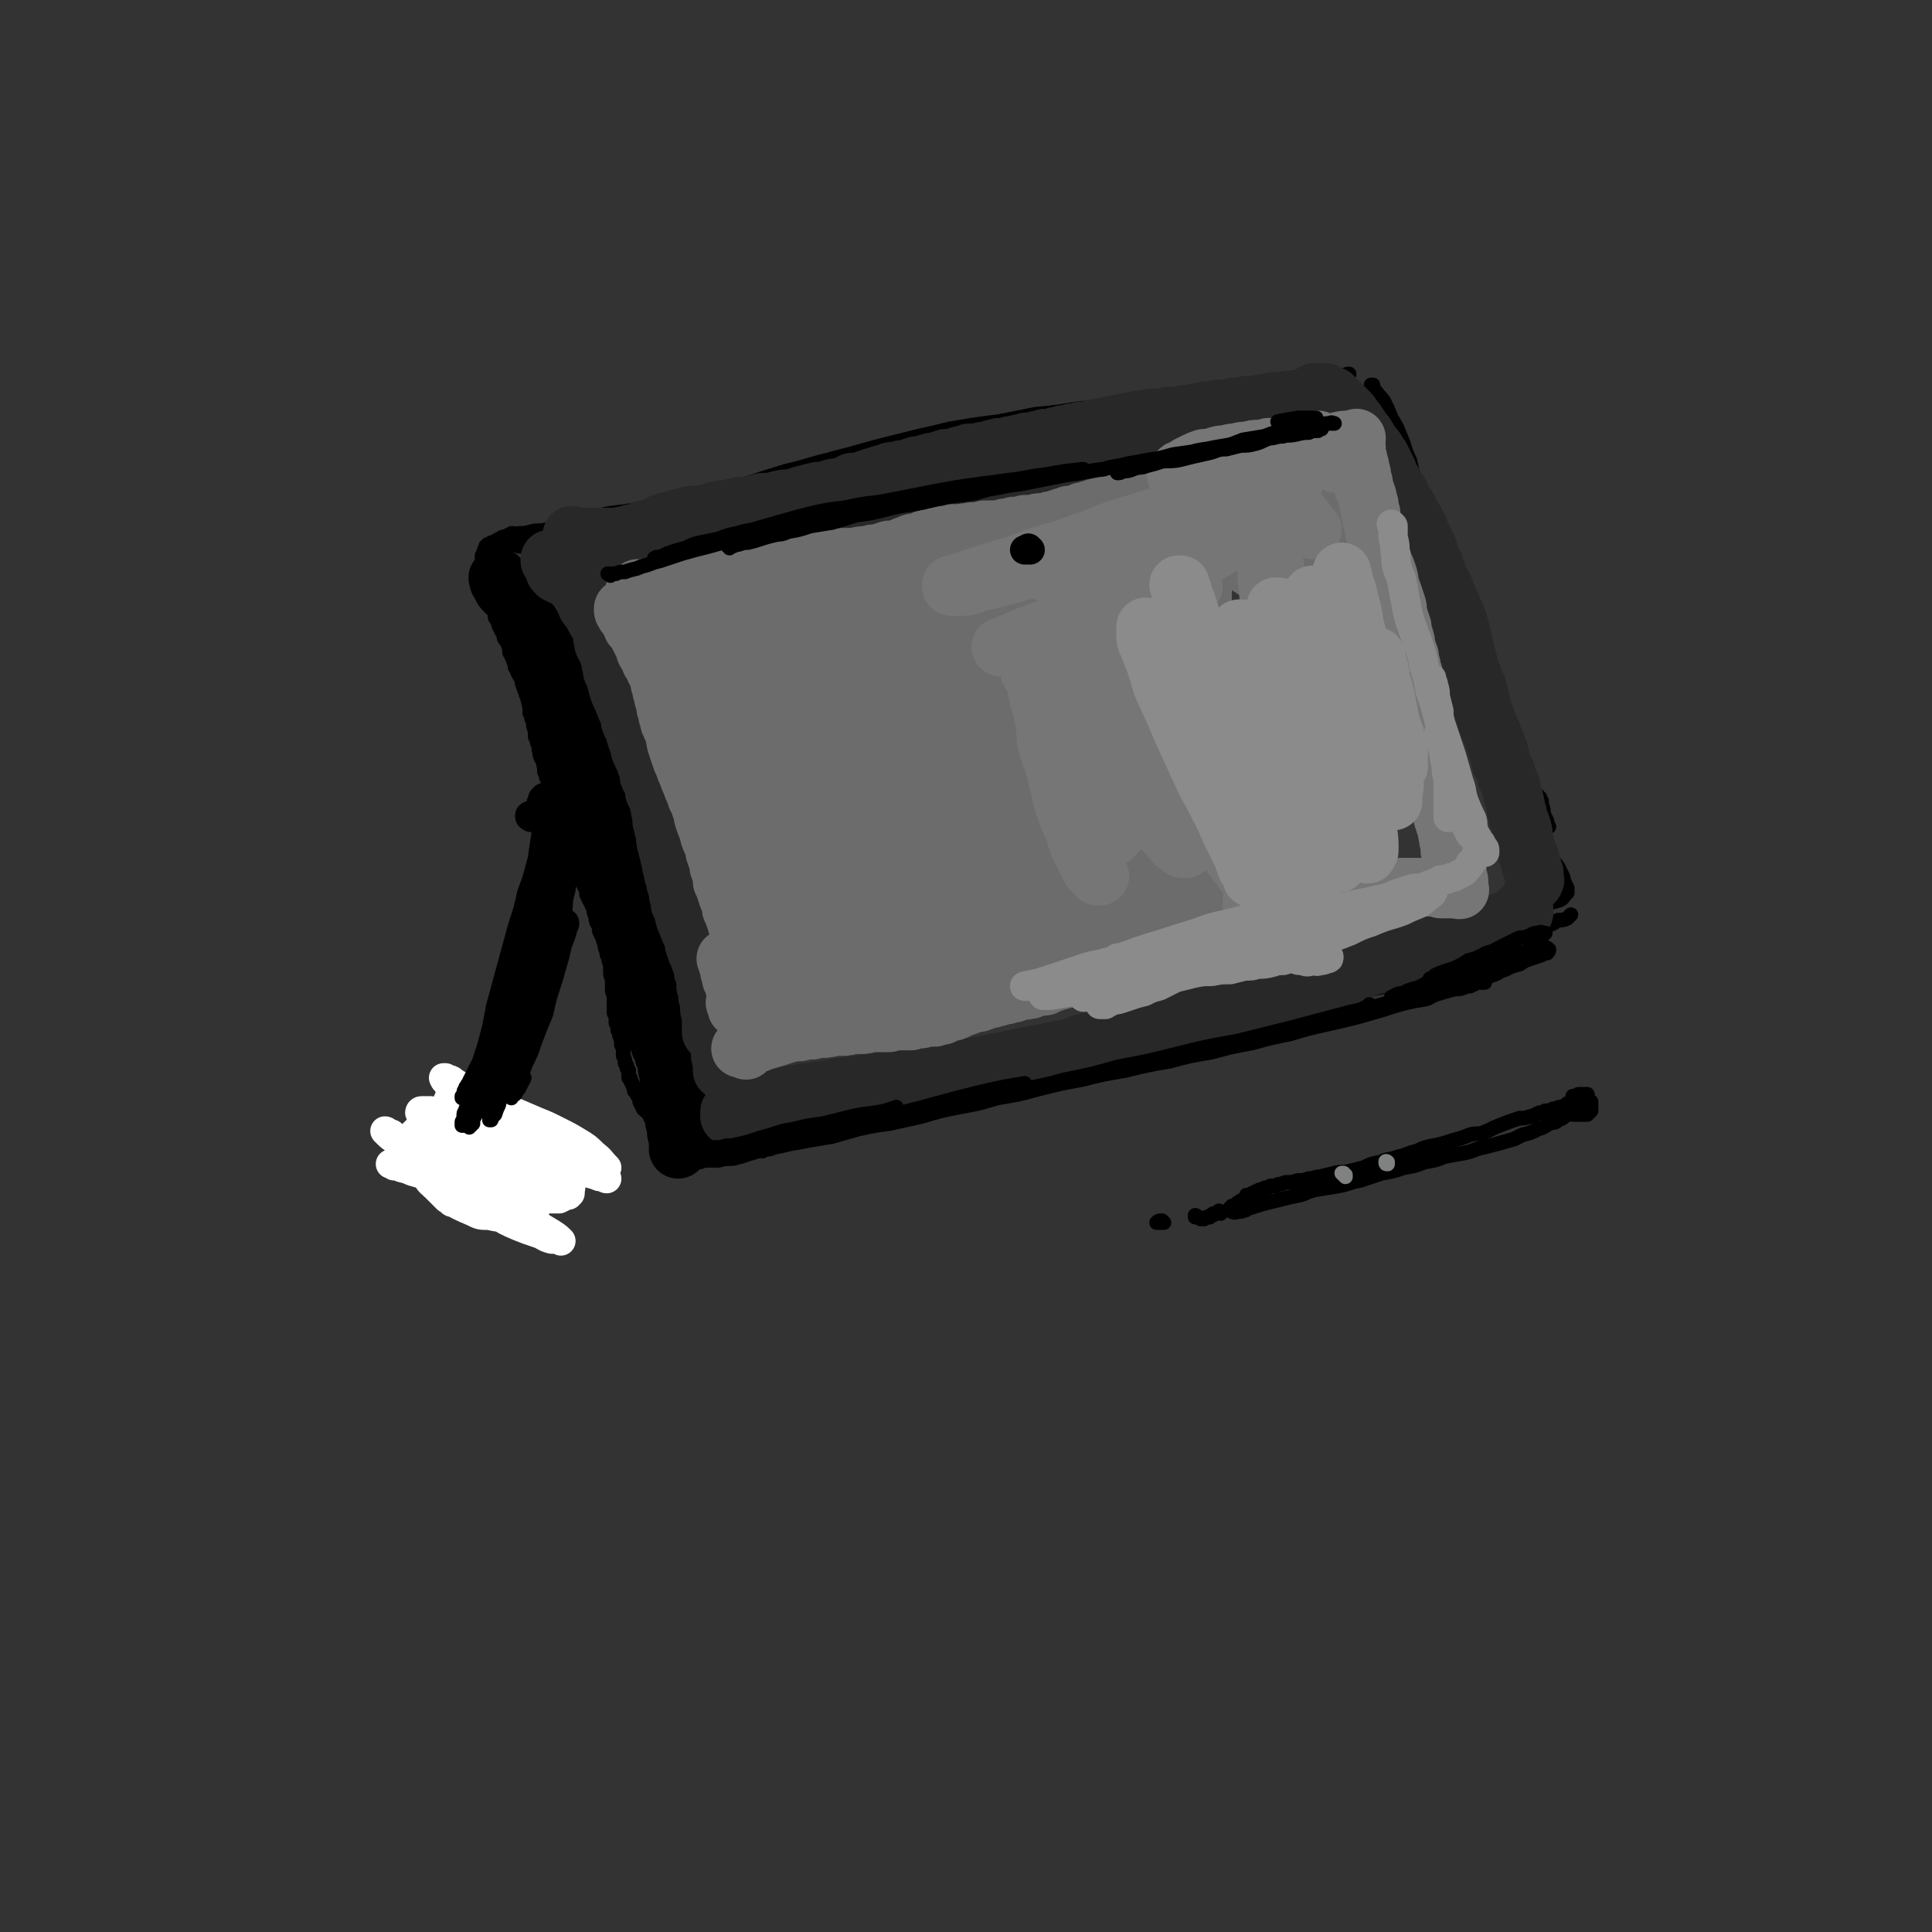 <svg viewBox='0 0 1054 1054' version='1.1' xmlns='http://www.w3.org/2000/svg' xmlns:xlink='http://www.w3.org/1999/xlink'><rect x="0" y="0" width="1054" height="1054" fill="#333333" stroke="none"/><g fill='none' stroke='rgb(0,0,0)' stroke-width='8' stroke-linecap='round' stroke-linejoin='round'><path d='M272,297c0,0 -1,-1 -1,-1 0,0 0,0 1,1 0,0 0,0 0,0 0,0 -1,-1 -1,-1 0,0 0,0 1,1 0,0 0,0 0,0 0,0 0,0 0,0 1,0 1,-1 3,0 2,0 2,0 4,0 2,0 2,0 4,1 3,0 3,0 5,1 2,0 2,0 3,1 3,0 3,0 5,1 2,0 2,0 3,1 2,1 2,1 3,1 1,1 1,1 2,1 1,1 1,1 2,1 0,0 0,0 1,0 0,0 0,1 0,1 1,0 1,0 1,0 0,0 0,0 0,0 '/><path d='M293,298c0,0 -1,-1 -1,-1 0,0 0,0 0,0 0,0 0,0 0,0 1,1 0,0 0,0 0,0 0,0 0,0 0,1 0,1 1,1 0,0 0,0 0,0 1,1 1,1 1,1 1,1 1,1 2,2 1,1 1,1 2,2 2,1 2,1 3,3 2,1 1,1 3,2 1,2 1,1 3,3 2,3 2,3 3,5 2,3 2,3 3,5 2,3 2,3 3,6 2,3 2,3 3,6 2,4 2,4 4,8 3,4 3,4 4,9 2,5 2,5 3,11 2,6 3,5 5,11 1,8 1,8 2,15 1,9 1,9 2,18 1,11 0,11 1,21 1,10 1,10 1,21 1,10 0,10 1,19 1,10 2,10 3,19 '/><path d='M306,325c0,0 -1,-1 -1,-1 0,0 0,0 0,0 0,0 0,0 0,0 0,0 0,0 0,-1 0,0 0,0 0,0 0,-1 0,-1 0,-1 0,-1 0,-1 0,-1 0,0 0,0 0,0 0,0 0,0 0,-1 0,0 0,0 1,0 0,0 0,0 0,0 0,0 0,0 0,0 1,0 1,0 1,0 0,1 0,1 1,1 0,2 0,2 1,4 1,3 1,3 2,7 1,4 1,4 1,9 1,6 2,6 2,12 1,5 0,6 1,11 1,7 1,7 2,13 2,8 1,8 3,15 1,8 1,8 3,16 2,9 2,9 4,18 2,9 2,9 4,18 2,9 2,9 4,19 2,9 2,9 5,18 2,9 2,9 4,18 3,8 3,8 5,16 2,7 2,7 4,14 1,7 1,7 2,13 2,6 2,6 4,12 1,5 0,5 2,10 1,5 1,5 3,9 1,5 0,5 1,9 1,5 2,4 3,9 1,3 1,3 2,7 0,3 0,3 1,6 '/><path d='M309,331c0,0 -1,-1 -1,-1 0,0 0,0 0,0 0,0 0,0 0,0 1,0 1,0 1,0 0,0 0,0 0,0 0,0 0,0 1,1 1,1 1,1 2,3 1,4 1,4 2,7 1,5 2,5 3,11 1,5 1,5 2,11 1,7 1,7 3,14 2,8 2,8 4,15 2,9 2,9 4,18 2,10 2,10 4,19 2,10 2,10 4,20 2,9 2,9 5,19 2,10 2,10 5,19 2,10 2,10 5,19 2,8 2,8 5,17 2,7 2,7 4,15 2,7 2,7 4,13 2,6 2,6 4,12 2,5 2,5 4,10 1,4 1,5 3,9 1,4 2,4 3,7 1,3 1,4 2,7 0,2 0,2 1,5 0,1 1,1 1,2 0,1 0,1 0,2 0,0 0,0 0,0 0,1 0,1 0,1 0,0 0,0 0,0 -1,-3 -1,-3 -2,-6 -2,-6 -2,-6 -5,-11 -2,-6 -2,-6 -3,-13 -3,-6 -3,-6 -5,-13 -2,-8 -2,-8 -4,-16 -2,-9 -2,-9 -4,-17 -2,-8 -2,-8 -4,-16 -2,-8 -2,-8 -4,-15 -2,-6 -2,-6 -4,-12 -1,-4 0,-4 -2,-7 -1,-3 -2,-3 -3,-5 -1,-2 0,-2 -1,-3 0,-1 0,0 0,-1 0,0 0,0 -1,0 0,0 0,0 0,0 0,2 0,2 0,4 1,6 2,6 3,13 1,7 1,7 3,14 2,8 2,8 4,15 2,8 2,8 4,16 2,7 2,7 4,14 2,6 2,6 5,12 2,4 2,4 4,8 1,2 1,2 1,4 '/><path d='M281,292c-1,0 -1,-1 -1,-1 0,0 0,0 0,1 0,0 0,0 0,0 1,0 0,-1 0,-1 0,0 1,1 3,0 3,0 3,0 7,-1 4,-1 4,0 8,-1 7,-2 7,-3 13,-4 8,-2 8,-2 17,-4 9,-2 9,-1 19,-3 12,-3 12,-3 23,-6 12,-2 12,-2 24,-5 11,-2 11,-2 23,-4 12,-3 12,-4 24,-6 11,-3 11,-3 23,-5 11,-2 11,-2 23,-3 9,-2 9,-2 19,-3 5,0 5,0 10,0 '/><path d='M310,293c0,0 -1,-1 -1,-1 -1,0 -1,1 -2,1 -2,1 -2,1 -5,1 0,0 0,0 -1,0 0,1 0,1 0,1 -1,0 -1,0 -1,0 -1,0 -1,0 -1,0 0,0 0,0 0,0 0,0 0,0 0,0 1,0 1,0 3,0 4,-2 3,-2 7,-3 6,-2 6,-2 11,-4 6,-2 6,-2 12,-3 7,-2 7,-2 14,-4 8,-3 8,-3 16,-5 10,-3 10,-3 21,-6 10,-3 10,-2 21,-5 12,-4 12,-4 25,-8 13,-3 13,-4 27,-7 14,-3 14,-3 28,-6 14,-3 14,-3 28,-6 9,-2 9,-1 17,-2 12,-2 12,-3 23,-5 13,-2 13,-2 26,-4 13,-2 13,-2 25,-4 6,-1 6,-1 12,-1 7,-1 7,-1 14,-2 7,-1 7,-1 14,-2 7,0 7,0 14,-1 6,-1 6,-1 13,-2 2,0 2,0 5,0 '/><path d='M420,264c0,0 -1,-1 -1,-1 0,0 1,1 1,1 -1,0 -2,0 -3,0 -1,1 -1,1 -2,1 -1,0 -1,0 -1,1 -1,0 -1,0 -1,0 0,0 -1,0 -1,0 0,0 0,0 1,0 2,0 2,0 4,-1 3,-1 3,-1 7,-3 5,-2 5,-2 10,-4 4,-2 4,-2 9,-4 6,-2 6,-2 12,-4 8,-2 8,-2 15,-4 7,-2 7,-2 15,-4 8,-2 8,-2 16,-4 9,-2 9,-2 17,-4 6,-1 6,-1 12,-2 7,-1 7,-1 15,-2 10,-2 10,-2 20,-4 11,-1 11,-1 23,-3 10,-1 10,-1 20,-3 7,-1 7,-1 14,-2 7,-1 7,-1 15,-2 9,-1 9,-2 17,-3 9,-1 9,-1 18,-2 9,-1 9,-1 18,-3 9,-1 9,-1 17,-2 8,0 8,0 15,-1 5,0 5,0 11,0 2,-1 2,-1 3,-1 '/><path d='M749,211c0,0 -1,-1 -1,-1 0,0 0,0 1,0 0,0 0,0 0,0 0,1 0,1 0,1 1,2 1,2 2,3 2,3 2,2 4,5 2,4 2,4 4,9 3,5 3,5 5,10 3,7 2,7 5,13 2,8 2,8 4,16 3,9 2,9 5,18 3,10 2,10 5,21 3,11 4,11 7,23 1,3 1,3 2,7 '/><path d='M761,246c0,-1 -1,-1 -1,-1 0,-1 0,0 0,0 0,0 0,0 0,-1 -1,-1 -1,-1 -2,-2 -1,-2 0,-2 -1,-4 -1,-3 -1,-3 -2,-5 -1,-2 -1,-2 -2,-5 -1,-1 -1,-1 -2,-3 0,-1 0,-1 -1,-2 0,-1 0,-1 0,-1 -1,-1 -1,-1 -1,-2 0,0 0,0 0,-1 0,0 0,0 -1,0 0,-1 0,-1 0,-1 0,-1 0,-1 0,-1 0,0 0,0 0,0 0,0 0,0 1,0 1,0 2,0 3,1 2,3 2,3 4,6 2,5 2,5 4,9 2,6 2,6 4,12 3,7 3,7 5,14 2,8 2,8 4,16 3,10 2,10 5,19 2,11 2,11 5,21 2,11 2,11 6,21 3,10 2,10 6,20 6,15 6,16 13,30 5,12 6,12 12,24 4,7 4,7 8,15 3,5 3,5 5,11 3,4 3,4 4,9 2,4 2,4 3,7 1,3 1,3 2,5 '/><path d='M415,624c0,0 0,-1 -1,-1 -1,0 -1,0 -1,0 -2,1 -2,0 -3,0 -2,0 -2,1 -4,1 0,0 0,0 0,0 -1,0 -1,0 -1,0 -1,0 -1,0 -1,0 0,0 -1,-1 0,-1 2,-1 2,-1 5,-2 5,-2 5,-2 9,-4 7,-2 7,-2 14,-4 8,-3 8,-3 16,-5 10,-3 10,-3 19,-6 12,-3 12,-3 23,-6 12,-4 12,-4 25,-7 14,-4 14,-4 28,-7 15,-4 15,-4 30,-7 15,-4 15,-4 31,-7 16,-4 16,-4 32,-7 16,-3 16,-3 32,-6 15,-2 15,-2 30,-5 14,-3 14,-3 29,-5 12,-3 12,-3 24,-6 11,-2 11,-2 22,-5 10,-2 10,-2 19,-5 '/><path d='M756,532c0,0 0,-1 -1,-1 -4,1 -4,2 -9,4 -9,2 -9,2 -19,5 -9,2 -9,2 -19,4 -11,2 -11,2 -22,5 -3,0 -3,0 -7,1 '/><path d='M592,567c0,0 -1,-1 -1,-1 0,0 1,0 0,0 -10,3 -11,3 -22,4 -10,2 -10,2 -21,4 -9,1 -9,2 -18,4 -8,1 -8,2 -16,3 -8,2 -8,2 -15,4 -7,1 -7,2 -13,3 -6,1 -6,1 -12,2 -4,1 -4,1 -9,2 -2,1 -2,1 -4,1 -1,0 -1,0 -2,1 0,0 0,0 -1,0 0,0 0,0 0,0 2,0 2,0 3,0 5,-1 5,-1 9,-2 7,-1 7,-1 13,-2 6,-2 6,-2 12,-4 8,-1 8,-1 16,-3 9,-2 9,-2 18,-4 11,-2 11,-2 22,-5 13,-3 13,-3 25,-5 13,-3 13,-3 26,-6 14,-3 14,-3 28,-7 14,-3 14,-3 29,-6 14,-3 14,-3 29,-7 13,-3 13,-2 27,-6 12,-3 12,-3 24,-6 11,-2 12,-2 23,-5 9,-2 9,-3 19,-5 10,-3 10,-2 20,-5 4,-1 4,0 9,-2 6,-1 6,-2 12,-3 6,-2 6,-2 12,-3 5,-2 5,-2 10,-3 3,-1 3,-1 6,-3 2,0 3,0 5,-1 1,-1 1,-1 2,-2 '/><path d='M845,451c0,0 0,0 -1,-1 0,0 0,0 0,0 0,-1 0,-1 0,-2 -1,-2 -1,-2 -2,-4 0,-2 0,-3 -1,-5 0,-1 0,-1 0,-2 -1,0 -1,0 -1,-1 0,0 0,0 0,-1 -1,0 -1,0 -1,0 0,-1 0,-1 0,-1 -1,0 -1,0 -1,0 0,-1 0,-1 0,0 0,1 0,1 0,2 0,3 0,3 0,6 1,4 0,4 1,7 1,4 2,4 3,7 1,3 1,3 2,6 1,3 1,3 2,6 2,3 2,2 4,5 1,2 1,2 2,4 1,2 1,2 1,4 1,1 1,1 1,2 1,1 1,1 1,2 0,0 0,0 0,1 0,0 0,0 0,1 0,0 0,0 -1,1 -1,1 -1,2 -3,3 -3,1 -4,1 -7,2 -4,1 -4,0 -8,2 -5,1 -5,1 -10,3 -8,2 -8,2 -16,4 -10,3 -10,3 -20,6 -7,2 -7,2 -14,5 -5,1 -4,1 -9,3 '/><path d='M297,314c0,0 -1,-1 -1,-1 0,0 0,0 0,1 0,0 0,0 0,0 0,-1 0,-1 0,-1 0,0 0,0 0,0 0,-1 0,-1 0,-1 0,0 0,0 0,-1 0,0 0,0 -1,-1 0,0 0,0 0,-1 0,0 0,0 0,-1 -1,-1 -1,-1 -1,-1 0,-1 0,-1 0,-2 -1,-1 -1,-1 -1,-2 0,0 0,0 -1,-1 0,-1 0,-1 -1,-1 0,-1 0,-1 0,-1 '/><path d='M280,292c0,0 -1,-1 -1,-1 0,0 0,1 0,1 0,0 0,0 0,0 -1,0 -1,0 -1,0 0,0 0,0 -1,0 -1,1 -1,0 -1,1 -1,0 -1,0 -2,0 0,1 0,0 -1,1 -1,0 -1,0 -2,1 -1,0 -1,0 -1,1 -1,0 -1,0 -2,0 -1,1 -1,1 -2,1 0,1 0,1 -1,1 0,1 0,1 0,2 -1,0 -1,0 -1,1 0,0 0,0 0,1 -1,1 -1,1 -1,1 0,2 0,2 0,4 0,1 0,1 1,3 0,2 1,1 1,3 1,2 1,2 1,5 1,0 1,0 1,1 0,2 0,2 1,3 0,2 0,2 0,4 0,1 1,1 1,2 0,2 0,2 0,4 1,1 1,1 1,3 0,2 0,2 1,3 1,2 1,2 1,3 1,2 1,2 2,4 1,1 1,2 1,3 1,2 2,2 3,5 0,1 0,1 0,3 1,1 1,1 1,2 1,1 1,1 1,2 1,2 1,2 1,4 1,1 2,1 3,3 0,1 0,1 0,2 1,2 1,2 1,4 1,1 1,1 1,3 1,2 1,2 1,3 1,2 1,2 1,3 1,2 0,2 1,3 0,2 0,2 0,4 1,1 1,1 1,3 1,1 0,1 1,2 0,1 0,1 0,2 1,1 0,1 1,3 0,1 0,1 0,3 1,2 1,2 1,3 1,2 1,2 1,4 1,2 0,2 1,4 0,1 1,1 1,2 1,2 0,2 1,3 0,2 0,2 0,3 1,2 1,2 1,3 1,2 1,2 2,3 0,2 0,2 1,4 0,2 0,2 0,4 1,2 1,2 2,4 0,2 0,2 1,3 1,2 1,2 1,4 1,1 1,1 1,3 1,1 1,1 2,2 1,2 0,2 1,3 0,1 0,1 1,3 0,1 0,1 1,3 0,1 0,1 1,3 0,2 0,2 1,4 1,2 1,2 2,4 1,2 1,2 1,4 1,2 1,2 2,5 0,2 0,2 1,4 1,2 1,2 1,4 1,2 1,2 2,4 1,2 1,2 2,4 0,2 0,2 1,4 0,2 0,2 1,4 1,2 1,2 1,4 1,2 1,2 2,4 0,1 0,1 1,3 0,2 0,2 1,4 0,2 0,2 1,3 0,2 0,2 1,4 0,2 0,2 0,4 0,2 0,2 1,4 0,3 0,3 0,5 0,2 0,2 1,4 0,1 0,1 0,3 0,2 0,2 0,3 0,2 0,2 0,3 0,1 0,1 1,2 0,1 0,1 0,2 0,1 0,1 0,2 1,1 1,1 1,2 0,1 0,1 0,2 1,1 1,1 1,1 0,1 0,1 0,2 1,1 0,1 1,2 0,2 0,2 0,3 1,2 1,2 1,3 0,2 0,2 0,3 1,2 1,2 1,4 1,1 1,1 1,2 0,1 0,1 1,2 0,1 0,1 0,2 0,1 0,1 0,2 1,0 1,0 1,1 0,1 0,1 1,2 0,1 0,1 1,2 0,1 0,1 0,2 1,1 1,1 2,3 1,1 1,1 1,3 1,2 1,2 2,4 2,2 2,1 3,3 1,1 1,1 1,2 1,1 1,1 1,1 0,1 1,1 1,1 0,1 0,1 1,1 0,1 0,1 1,1 0,0 0,0 0,1 1,0 1,0 1,0 0,0 0,0 1,1 0,0 0,-1 0,0 1,0 1,0 1,0 1,0 1,0 1,0 1,1 1,1 1,1 1,0 1,0 1,0 1,1 1,1 2,1 0,0 0,0 1,0 1,0 1,0 2,0 0,0 0,0 1,0 1,-1 2,0 3,-2 1,-1 1,-1 3,-3 1,-1 1,-1 1,-3 1,-1 1,-1 1,-2 0,-1 0,-1 0,-1 0,-1 0,-1 0,-2 0,0 0,0 0,-1 0,0 0,0 0,-1 0,0 0,0 0,-1 0,0 0,0 0,0 0,0 0,0 0,0 0,-1 0,-1 0,-1 0,0 0,0 0,0 1,1 0,0 0,0 0,0 0,0 0,0 0,0 0,0 -1,0 0,0 0,0 0,0 0,0 0,0 -1,0 0,0 0,0 0,0 -1,0 -1,0 -2,0 0,0 0,0 -1,0 0,0 0,0 -1,0 -1,0 -1,0 -1,0 0,0 0,0 -1,0 0,0 0,0 0,0 0,0 0,0 -1,1 0,0 0,0 0,0 1,0 1,0 1,0 1,0 1,0 2,0 '/><path d='M386,613c-1,0 -1,0 -1,-1 -1,0 0,1 0,1 0,0 0,0 0,0 -1,0 -1,0 -1,0 -2,-1 -2,-1 -4,-1 -2,-1 -2,-1 -4,-2 -1,0 -1,0 -3,-1 -1,0 -1,0 -3,0 0,-1 0,-1 -1,-1 -1,0 -1,0 -1,0 -1,0 -1,0 -1,0 -1,0 -1,0 -1,0 0,0 0,0 0,0 '/></g>
<g fill='none' stroke='rgb(0,0,0)' stroke-width='32' stroke-linecap='round' stroke-linejoin='round'><path d='M273,316c-1,0 -1,0 -1,-1 -1,0 0,1 0,1 0,0 0,0 0,0 0,1 0,1 0,1 1,0 1,0 1,1 0,1 0,1 1,2 0,1 0,1 1,2 1,1 1,1 2,2 2,1 2,1 3,3 1,2 1,2 3,3 1,2 1,2 2,4 1,1 1,1 2,2 1,3 2,3 3,5 1,2 1,2 2,4 1,2 1,2 3,4 1,2 1,2 2,4 1,2 1,2 2,5 1,1 1,2 2,3 1,3 1,3 2,5 1,2 1,2 2,4 1,2 1,2 2,4 1,3 1,3 1,5 1,3 1,3 2,5 1,3 1,3 2,6 1,2 1,2 2,5 1,2 0,3 2,5 1,2 1,2 2,4 1,3 1,3 2,6 1,2 1,2 1,4 1,3 1,3 2,5 1,2 2,2 2,4 1,2 1,3 1,5 1,2 1,2 2,5 1,2 1,2 1,4 1,3 1,3 1,5 1,3 1,3 2,6 0,2 0,2 1,5 1,2 1,2 1,5 1,2 1,2 1,4 1,2 1,2 1,5 1,2 1,2 1,4 1,3 1,3 2,5 0,3 0,3 1,5 0,3 0,3 1,5 1,2 0,2 1,5 1,2 1,2 1,4 1,2 1,2 2,4 1,2 1,2 2,5 0,2 0,2 1,4 1,3 1,3 1,5 1,3 1,3 2,5 0,2 0,2 1,5 0,2 1,2 1,4 1,3 1,3 1,5 1,3 2,3 2,6 1,3 1,3 1,6 1,2 1,2 1,5 1,2 1,2 1,4 1,2 1,2 1,4 1,2 1,2 1,4 0,3 0,3 1,5 0,3 0,3 1,5 0,2 0,2 0,4 1,2 1,2 1,5 0,1 0,1 1,3 0,1 0,1 0,3 0,1 0,1 0,2 0,2 0,2 0,4 1,1 1,1 1,3 0,2 0,2 1,4 0,2 0,2 0,4 0,1 0,1 1,3 0,0 0,0 0,1 0,1 0,1 0,1 0,1 0,1 0,1 0,1 0,1 0,1 0,0 0,0 0,1 0,0 0,0 0,0 0,0 0,0 0,1 0,0 1,0 1,0 0,1 0,1 0,1 0,1 0,1 0,2 0,2 0,2 0,3 0,1 1,1 1,2 0,1 0,1 0,2 0,1 0,1 0,1 0,1 0,1 0,2 0,0 0,0 0,0 0,1 0,1 0,1 1,0 0,0 0,1 0,0 0,0 0,0 1,-1 1,-1 1,-2 1,-2 0,-2 1,-4 '/><path d='M281,323c0,-1 -1,-1 -1,-1 0,0 1,0 1,1 0,0 0,0 0,0 0,1 -1,1 0,2 0,3 1,2 2,5 1,2 0,2 1,4 0,2 1,2 2,4 1,3 1,3 2,6 1,3 0,3 1,5 1,3 1,3 2,6 1,3 1,3 2,6 1,3 2,2 3,5 1,2 0,3 1,5 1,3 2,3 3,5 1,3 1,3 2,6 1,3 1,3 2,6 1,2 1,3 2,5 1,3 2,3 3,6 1,3 0,3 1,6 2,3 2,3 3,7 1,3 1,3 1,6 1,3 1,3 2,6 1,3 1,3 2,5 1,3 0,3 1,5 1,3 1,3 2,5 1,3 1,3 2,6 1,3 1,3 2,6 1,2 1,2 2,5 1,2 1,2 1,5 1,2 1,2 2,5 0,3 0,3 1,5 1,3 0,3 1,6 1,2 1,2 2,5 1,3 1,3 1,5 1,3 1,3 1,5 1,2 1,2 2,4 0,2 0,2 1,4 1,3 1,3 2,5 0,2 0,2 1,4 0,2 0,2 1,4 1,3 1,3 1,5 1,2 1,2 2,4 0,2 0,2 1,4 0,2 0,2 1,4 1,2 1,2 1,5 1,2 0,2 1,5 1,2 1,2 1,5 1,2 1,2 2,4 0,2 0,2 1,4 0,1 0,1 1,2 0,2 0,2 1,4 0,1 0,1 1,2 0,2 0,2 1,3 0,2 1,2 1,3 1,1 0,1 1,2 0,1 0,1 0,1 1,1 1,1 1,2 1,2 1,2 1,3 0,1 1,1 1,2 0,1 0,1 1,2 0,1 0,1 0,2 0,1 0,1 0,2 1,1 1,1 1,1 0,1 0,1 0,2 0,0 0,0 1,1 0,0 0,0 0,1 0,0 0,0 0,1 0,0 0,0 0,0 0,0 0,0 0,1 0,0 0,0 0,0 0,0 0,0 0,0 0,1 0,1 0,1 0,0 0,0 0,1 0,1 0,1 0,1 1,1 0,1 1,2 0,1 0,1 0,1 1,1 1,1 1,1 0,1 0,1 0,2 0,0 0,0 0,1 0,0 0,0 0,1 0,0 0,0 0,0 1,0 1,0 1,0 1,0 1,0 2,0 '/></g>
<g fill='none' stroke='rgb(40,40,40)' stroke-width='32' stroke-linecap='round' stroke-linejoin='round'><path d='M304,312c-1,0 -1,0 -1,-1 -1,0 0,1 0,1 0,0 0,0 0,0 0,0 0,0 0,-1 0,0 0,1 0,1 1,0 1,0 1,1 0,0 0,0 1,0 0,0 0,0 0,0 1,1 1,1 1,1 1,0 1,0 2,0 0,1 0,1 1,1 1,1 1,1 1,1 1,1 1,1 2,1 1,1 1,0 2,1 2,1 1,2 3,3 1,1 1,1 2,2 1,1 1,1 1,2 1,1 1,0 2,1 1,2 1,2 2,4 1,1 1,1 2,2 2,2 2,2 3,3 1,2 1,2 2,4 0,1 0,1 1,3 1,2 1,2 2,4 1,2 1,2 2,3 1,2 1,2 2,4 1,1 0,2 1,3 1,2 2,2 3,4 1,1 0,1 1,2 1,2 1,2 2,4 1,2 0,2 1,4 0,2 0,2 1,3 1,3 1,3 2,5 1,2 1,2 2,4 1,3 0,3 1,5 1,2 1,2 1,4 1,3 2,2 2,5 1,3 1,3 2,5 0,3 1,3 2,6 0,3 0,3 0,6 1,2 1,2 1,5 1,3 1,3 1,5 1,2 1,2 2,5 0,2 0,2 1,5 1,2 1,2 1,5 1,2 1,2 2,5 0,3 0,3 1,6 1,3 1,3 1,5 1,3 1,3 1,5 0,3 1,3 1,5 0,2 1,2 1,5 0,2 0,2 0,4 0,3 1,3 1,5 1,2 1,2 1,5 1,2 1,2 1,5 1,3 1,3 1,5 1,2 1,2 1,4 1,2 1,2 1,4 1,2 1,2 1,4 1,3 1,2 2,5 0,2 0,2 0,4 1,2 1,2 1,4 1,2 1,2 1,4 1,2 1,2 1,5 1,2 1,2 1,4 0,2 1,2 1,4 0,2 1,2 1,4 0,2 0,2 0,5 0,1 0,1 0,3 1,1 1,1 1,2 0,1 0,1 0,3 0,1 1,1 1,2 0,2 0,2 0,4 1,2 1,2 1,4 1,2 1,2 1,4 1,1 1,1 1,2 0,2 0,2 1,4 0,2 0,2 0,4 0,1 1,1 1,2 0,1 0,1 0,1 0,1 0,1 0,2 0,0 0,0 0,1 1,0 0,0 0,1 0,0 0,0 0,0 0,0 0,0 0,1 0,0 0,0 0,0 0,-1 0,-1 0,-1 1,-2 1,-2 1,-4 0,-3 0,-3 0,-5 '/><path d='M320,328c0,0 -1,-1 -1,-1 0,0 0,0 1,0 0,0 0,0 0,0 0,0 0,0 0,0 0,1 -1,1 0,1 0,1 0,1 0,2 1,2 2,2 3,4 1,2 1,2 2,4 1,2 2,2 3,5 1,3 0,3 1,6 0,3 1,3 2,5 1,3 1,3 2,6 0,3 1,3 1,6 1,2 1,2 2,4 0,3 1,3 1,5 1,3 1,3 2,5 1,2 1,2 2,5 1,2 1,2 2,4 1,2 0,2 1,5 1,2 1,2 2,4 0,2 1,2 1,4 1,3 1,3 2,5 0,2 0,2 1,4 1,2 1,2 2,4 0,2 1,2 2,4 0,2 0,3 0,4 1,3 2,2 3,5 0,2 0,2 0,4 1,2 1,2 2,3 0,2 0,2 1,5 0,2 0,2 1,4 0,2 0,2 0,4 1,2 1,2 1,4 1,2 1,2 1,5 0,2 0,2 1,4 0,2 0,2 1,4 0,2 0,2 1,4 0,3 0,3 1,5 0,2 0,2 1,5 1,2 0,2 1,4 1,3 1,3 1,5 1,2 1,2 1,5 1,2 1,2 2,4 0,2 0,2 1,5 1,2 1,2 2,5 1,2 1,2 2,4 1,3 0,3 1,5 1,3 1,3 2,5 1,3 1,3 2,5 1,3 0,3 1,5 1,3 1,3 1,7 1,2 1,2 1,5 0,1 0,1 1,3 0,2 0,2 0,4 0,2 1,2 1,4 0,2 0,2 0,4 0,1 0,1 0,1 0,1 0,1 0,2 0,0 0,0 0,1 0,0 0,0 0,0 0,1 0,1 0,1 0,0 0,0 0,0 0,0 0,0 0,0 0,-1 0,-1 0,-2 '/><path d='M301,306c-1,0 -1,-1 -1,-1 0,0 0,0 0,1 0,0 0,0 0,0 1,0 0,-1 0,-1 0,0 0,1 1,1 0,0 0,0 0,0 1,0 1,0 1,0 1,0 1,0 2,0 1,0 1,0 2,0 2,0 2,0 4,0 3,0 3,0 5,0 2,0 2,0 4,-1 3,0 3,0 5,0 2,0 2,0 4,-1 2,0 2,0 4,-1 3,0 3,0 5,-1 3,-1 3,-1 6,-1 2,-1 2,-1 4,-2 3,0 3,0 5,-1 2,-1 2,-1 5,-1 2,-1 2,-1 5,-2 2,-1 3,-1 5,-1 3,-1 3,-1 6,-2 3,-1 3,-1 6,-1 3,-1 3,-1 7,-2 2,0 2,0 4,-1 3,0 3,0 6,-1 3,-1 3,-1 6,-1 3,-1 3,-1 6,-2 3,0 3,0 6,-1 3,0 3,0 7,-1 3,0 3,0 6,-1 3,0 3,0 5,-1 3,0 3,0 6,-1 4,0 4,0 7,-1 2,0 2,0 5,-1 2,0 2,0 5,0 2,-1 2,-1 5,-1 3,-1 3,-1 6,-1 3,-1 3,0 5,-1 3,0 3,0 6,-1 3,0 3,0 5,0 3,-1 3,-1 6,-1 3,-1 3,-1 5,-1 3,0 3,-1 5,-1 3,0 3,0 6,-1 1,0 1,0 3,-1 3,0 3,0 6,-1 2,0 2,0 4,0 2,-1 2,-1 5,-2 2,0 2,0 4,-1 2,0 2,0 3,-1 2,0 2,0 4,-1 3,-1 3,-1 5,-1 3,-1 3,-1 6,-1 3,-1 3,-1 5,-1 2,-1 2,-1 5,-2 2,0 2,0 4,-1 2,0 2,-1 5,-1 2,-1 2,-1 5,-1 2,-1 2,-1 4,-1 2,0 2,0 4,-1 2,0 2,0 4,-1 2,0 2,0 4,0 2,-1 2,-1 4,-1 2,-1 2,0 4,-1 2,0 2,0 5,0 2,-1 2,-1 4,-1 2,-1 2,-1 4,-1 2,0 2,0 4,-1 2,0 2,0 4,0 2,-1 2,-1 4,-1 2,0 2,0 4,-1 1,0 1,0 3,0 0,-1 0,0 1,0 1,0 1,0 2,-1 1,0 1,0 3,0 1,0 1,0 2,0 3,-1 3,-1 5,-1 2,0 2,0 5,0 2,-1 2,0 4,-1 1,0 1,0 3,0 2,0 2,0 4,0 2,0 2,0 4,-1 2,0 2,0 4,0 2,0 2,0 4,0 2,0 2,0 4,-1 2,0 2,0 4,0 2,0 2,0 4,-1 2,0 2,0 4,0 2,0 2,0 4,0 2,-1 2,-1 4,-1 2,0 2,0 4,0 1,-1 1,-1 3,-1 1,0 1,0 1,0 1,-1 1,0 1,0 '/><path d='M313,293c0,0 0,0 -1,-1 0,0 1,1 1,1 0,0 0,0 1,0 1,0 1,0 2,0 1,0 1,0 2,0 2,0 2,0 3,0 1,0 1,0 2,0 1,0 1,0 3,0 1,0 1,0 1,0 1,0 1,0 2,0 2,0 2,0 4,0 2,0 2,0 4,0 2,0 2,-1 5,-1 2,-1 2,-1 4,-1 3,-1 3,-1 5,-2 3,0 3,0 5,-1 3,-1 3,-2 6,-3 4,-1 4,-1 7,-2 4,-1 4,-1 8,-2 5,0 5,0 9,-1 3,-1 3,-1 7,-2 4,0 4,0 7,-1 4,-1 4,-1 8,-1 4,-1 4,-1 8,-2 4,0 4,0 8,-1 4,-1 4,-1 8,-1 3,-1 3,-1 6,-2 4,-1 4,-1 8,-2 3,0 3,0 6,-1 3,-1 3,-1 6,-1 3,-1 3,-1 7,-3 3,0 3,0 6,-1 3,-1 3,-1 6,-2 3,-1 3,-1 7,-2 2,-1 2,-1 5,-1 3,-1 3,-1 5,-1 3,-1 3,-1 6,-2 2,0 2,0 5,-1 3,-1 3,-1 5,-1 3,-1 3,-1 6,-2 3,0 3,0 6,-1 3,-1 3,-1 6,-1 0,0 0,-1 1,-1 2,0 2,0 4,0 3,-1 3,-1 5,-1 3,-1 3,-1 7,-2 3,0 3,0 6,-1 2,0 2,0 5,-1 2,0 2,0 4,-1 3,0 3,0 6,-1 2,0 2,0 4,-1 3,0 3,0 6,-1 2,0 2,0 4,-1 3,0 3,0 5,-1 2,0 2,0 5,-1 3,0 3,0 6,-1 2,0 2,0 5,-1 2,0 2,0 5,-1 2,0 2,0 5,-1 2,0 2,0 5,-1 2,0 2,0 5,-1 1,0 1,0 2,0 1,0 1,0 3,0 1,-1 1,-1 3,-1 2,0 2,0 4,0 2,0 2,0 4,-1 2,0 2,0 5,0 2,0 2,0 4,-1 2,0 2,0 4,0 2,-1 2,-1 4,-1 2,0 2,0 4,-1 2,0 2,0 4,0 2,-1 2,-1 4,-1 1,0 1,0 3,0 2,0 2,0 4,-1 2,0 2,0 4,0 2,0 2,0 3,-1 2,0 2,0 3,0 2,0 2,0 4,0 1,-1 1,-1 2,-1 1,0 1,0 3,0 1,0 1,0 2,-1 1,0 1,0 2,0 2,0 2,0 3,0 0,0 0,0 1,0 1,0 1,0 2,0 1,-1 1,0 2,0 1,-1 1,-1 2,-1 0,0 0,0 1,0 1,0 1,0 3,0 1,0 1,0 1,0 1,0 1,-1 2,-1 1,0 1,0 1,0 1,0 1,0 2,0 1,0 1,0 2,0 1,0 1,0 2,0 0,0 0,0 1,0 0,0 0,0 1,0 0,0 0,0 1,0 0,0 0,0 0,0 0,0 0,0 1,0 0,0 0,0 0,0 0,0 -1,-1 -1,-1 0,0 0,1 1,1 0,0 0,0 0,0 '/><path d='M718,215c0,0 -1,-1 -1,-1 0,0 0,0 0,0 0,0 0,0 0,0 1,1 0,0 0,0 0,0 0,0 0,0 0,0 0,0 0,0 1,1 0,0 0,0 0,0 0,0 1,0 0,0 0,0 0,0 0,0 0,0 0,0 1,0 1,0 1,0 0,0 0,0 0,0 0,0 0,0 1,0 0,0 0,0 0,0 0,0 0,0 1,0 0,0 0,0 1,0 0,0 0,0 1,0 1,1 1,1 2,1 1,1 1,1 2,1 1,2 1,2 3,3 1,1 1,1 2,2 2,2 2,2 4,4 1,1 1,1 2,3 2,2 2,2 3,4 1,1 1,1 2,3 2,2 2,2 3,4 1,1 1,2 2,3 1,2 2,2 3,4 1,2 1,2 2,3 1,2 1,2 2,4 1,2 1,2 2,4 0,1 0,1 1,3 1,2 1,2 2,3 1,2 1,2 2,4 1,1 1,1 2,3 1,2 1,2 1,4 1,2 2,1 3,3 1,2 1,2 2,4 1,2 1,2 2,3 1,2 1,2 2,4 1,2 0,2 1,3 1,2 1,2 2,4 1,2 1,2 2,4 0,2 0,2 1,4 1,2 1,2 2,4 1,1 0,2 1,3 1,2 1,2 1,4 1,2 1,2 2,4 1,1 1,1 2,3 0,2 0,2 1,3 1,2 1,2 1,4 1,2 2,1 2,3 1,2 1,2 2,4 0,2 0,2 1,3 1,2 1,2 1,4 1,2 1,2 1,4 1,2 1,2 1,3 0,2 0,2 1,4 0,1 0,1 0,3 1,1 1,1 1,3 0,1 0,1 1,2 0,2 0,2 1,4 0,2 1,2 1,3 1,2 1,2 1,4 1,2 1,2 2,3 0,2 0,2 1,4 0,2 0,2 1,4 0,2 0,2 1,4 1,3 1,3 2,6 1,3 1,3 3,7 1,3 1,3 2,5 0,2 0,2 1,3 1,2 1,2 1,4 1,2 1,2 1,4 1,2 1,2 2,4 1,2 1,2 1,4 1,2 1,2 2,4 1,2 0,2 1,4 0,2 1,2 1,4 1,2 0,2 1,4 0,2 0,2 1,4 0,2 0,2 1,4 0,1 1,1 1,3 1,1 0,1 1,3 0,1 0,1 0,2 0,1 0,1 0,2 1,1 1,1 1,2 0,1 0,1 0,2 1,1 1,1 1,3 0,1 1,1 1,2 0,1 1,1 1,2 0,1 0,2 0,3 1,1 1,1 1,1 0,1 0,1 0,2 1,1 1,1 1,1 0,1 0,1 0,2 0,0 0,0 0,1 0,0 0,0 0,1 0,0 0,0 0,0 1,0 0,0 0,1 0,0 0,0 0,0 0,0 0,0 0,0 '/><path d='M399,610c0,0 -1,-1 -1,-1 0,0 0,0 0,0 0,0 0,0 0,0 0,0 0,0 0,0 0,0 0,0 0,0 0,-1 0,-1 0,-1 0,0 0,0 0,0 0,0 0,0 0,0 0,-1 0,-1 0,-1 0,0 0,0 0,0 0,0 0,0 0,0 0,-1 0,-1 1,-1 0,0 0,0 1,0 1,-1 1,-1 2,-1 1,0 1,0 2,-1 3,-1 3,-1 5,-1 2,-1 2,-1 5,-1 3,-1 3,-1 6,-2 3,-1 3,-1 6,-1 3,-1 3,-1 7,-2 3,0 3,0 6,-1 3,0 3,0 7,-1 4,0 4,-1 8,-1 3,-1 3,-1 7,-1 4,-1 4,-1 7,-1 5,-1 5,-1 9,-1 4,-1 4,-1 8,-1 4,-1 4,-1 8,-2 5,0 5,0 10,-1 5,-1 5,-1 10,-2 4,0 4,0 9,-1 4,-1 4,-1 9,-2 5,-1 5,0 10,-2 6,-1 6,-1 11,-2 5,-1 5,-1 9,-2 6,-1 6,-1 11,-2 5,-1 5,-1 10,-2 4,-1 4,-1 9,-3 4,-1 4,-1 9,-2 5,-1 5,-1 10,-2 5,-1 4,-1 9,-3 5,-1 5,-1 9,-2 5,-1 5,-1 10,-2 4,-1 4,-2 8,-3 4,-1 4,-1 9,-2 5,-1 5,-1 9,-2 5,-1 5,-1 10,-2 4,-1 4,-2 8,-3 4,-1 4,-1 8,-1 4,-1 4,-1 9,-2 4,-1 4,-1 8,-3 4,-1 4,-1 8,-2 4,-2 4,-1 8,-3 4,-1 4,-1 8,-2 4,-1 4,-1 7,-2 4,-1 3,-1 7,-3 3,-1 3,-1 7,-2 2,0 2,0 4,-1 4,-1 4,-1 7,-2 3,-2 4,-1 7,-2 3,-2 3,-2 7,-3 2,-1 3,-1 5,-2 3,-1 3,-2 6,-3 4,-1 4,-1 7,-2 4,-1 4,-1 7,-2 2,-1 2,-1 5,-1 1,-1 1,-1 3,-1 2,-1 2,-1 5,-2 2,-1 2,-1 4,-2 3,-1 3,-1 5,-2 1,-1 1,-1 2,-1 1,-1 1,-1 2,-1 0,0 0,0 0,0 1,0 1,-1 1,-1 0,0 0,0 1,0 0,0 0,0 0,0 0,0 0,0 0,0 1,0 1,0 1,0 0,0 0,0 0,0 0,0 0,0 0,0 0,0 0,0 0,0 1,0 0,0 0,-1 0,0 0,1 0,1 0,0 0,-1 0,-1 0,0 0,0 0,0 0,0 0,0 0,0 0,0 0,0 0,-1 0,0 0,0 0,0 0,0 0,0 0,0 0,0 0,0 0,0 0,0 0,0 0,0 1,0 0,0 0,-1 0,0 0,1 0,1 0,0 0,-1 0,-1 0,0 0,0 0,0 '/></g>
<g fill='none' stroke='rgb(108,108,108)' stroke-width='32' stroke-linecap='round' stroke-linejoin='round'><path d='M348,334c0,0 -1,-1 -1,-1 0,0 0,1 0,1 0,0 0,0 0,0 0,0 0,0 0,0 0,0 0,0 0,0 0,1 0,1 0,1 0,0 0,0 0,1 1,1 0,1 1,1 0,2 0,2 1,3 1,2 1,2 2,4 1,2 1,2 2,4 1,2 0,3 1,5 1,2 1,2 1,4 1,2 1,2 2,4 1,2 1,2 2,4 0,2 0,2 1,4 1,2 1,2 1,4 1,3 1,3 2,6 0,2 0,2 1,5 0,3 0,3 1,6 0,2 0,2 1,5 1,3 1,3 2,5 1,3 0,3 1,6 1,3 1,3 2,6 1,3 1,3 2,5 1,3 1,3 2,5 1,3 1,3 2,5 1,3 1,3 2,5 1,2 1,2 2,4 1,3 1,3 2,6 1,2 0,2 1,5 1,3 2,2 2,5 1,2 1,2 1,4 1,3 1,2 2,5 1,2 1,2 1,4 1,3 1,3 2,5 0,3 0,3 1,5 1,3 1,3 1,6 1,2 1,2 2,5 1,3 1,2 2,5 1,2 1,2 1,5 1,2 1,2 2,5 1,3 1,2 3,5 0,2 0,2 0,4 1,2 1,2 2,5 0,2 0,2 1,5 1,2 1,2 2,4 0,2 0,2 1,3 1,2 1,2 1,4 0,1 0,1 0,1 1,1 1,1 1,1 0,1 0,1 0,1 0,1 0,1 0,1 0,0 0,0 0,1 0,0 0,0 0,0 0,0 0,0 0,0 0,0 0,0 0,0 0,1 0,0 0,0 -1,0 0,0 0,0 1,-2 0,-2 1,-4 '/><path d='M347,324c0,-1 -1,-1 -1,-1 0,0 0,0 1,0 0,0 0,0 0,0 0,0 -1,0 -1,0 0,0 1,0 1,0 0,0 0,0 0,0 0,-1 0,-1 0,-1 0,0 0,0 1,0 0,0 0,-1 0,-1 0,0 0,0 1,0 0,0 0,0 1,0 0,0 0,0 1,0 2,0 2,0 3,0 1,0 1,0 3,0 2,0 2,0 5,-1 3,0 3,0 6,0 3,0 3,0 7,-1 3,0 3,0 7,-1 3,-1 3,-1 7,-2 3,-1 3,-1 7,-2 3,0 3,0 6,-1 4,-1 4,0 8,-1 4,-1 4,-1 8,-2 4,0 4,0 8,-1 3,0 3,0 7,-1 3,0 3,0 7,-1 4,0 4,0 7,-1 3,-1 3,-1 6,-1 4,0 4,0 7,-1 3,0 3,0 6,0 4,-1 4,-1 7,-1 3,-1 3,-1 6,-1 3,-1 3,-1 6,-2 3,0 3,0 6,-1 2,-1 2,-1 5,-2 2,-1 2,-1 5,-1 2,-1 2,-1 4,-2 2,0 3,0 5,-1 2,0 2,0 4,-1 3,0 3,0 6,-1 2,0 2,0 5,0 2,-1 2,0 5,-1 1,0 1,0 3,0 2,0 2,0 4,-1 3,0 3,0 5,0 3,0 3,0 6,-1 2,0 2,0 5,-1 3,0 3,0 6,-1 2,0 2,0 5,0 2,-1 2,-1 5,-1 2,0 2,0 4,-1 2,0 2,0 4,-1 2,0 2,0 3,-1 2,0 2,0 3,-1 2,0 2,0 4,0 1,-1 1,-1 2,-1 1,-1 1,-1 3,-1 2,-1 2,-1 4,-1 1,-1 1,-1 3,-1 1,-1 1,0 3,-1 2,0 1,0 3,-1 2,0 2,0 4,0 2,-1 2,-1 4,-1 2,0 2,0 4,-1 2,0 2,0 4,-1 1,0 1,0 2,0 1,0 1,0 2,0 1,0 1,0 2,0 1,-1 1,-1 1,-1 2,0 2,0 4,0 2,-1 2,-1 4,-1 2,-1 2,-1 4,-1 2,0 2,0 4,-1 2,0 2,0 3,-1 2,0 2,0 4,-1 2,0 2,0 3,0 2,-1 2,-1 4,-1 2,-1 2,-1 4,-1 1,-1 1,-1 2,-1 2,-1 2,0 4,-1 1,0 1,0 2,0 1,-1 1,-1 3,-1 1,-1 1,-1 2,-1 1,0 1,0 2,0 0,-1 0,-1 1,-1 1,0 1,0 2,0 1,-1 1,-1 2,-1 1,0 1,0 2,0 1,0 1,0 2,-1 0,0 0,0 1,0 1,0 1,0 1,-1 1,0 1,0 2,0 0,0 0,0 0,0 1,-1 1,-1 1,-1 1,0 1,0 1,0 1,0 1,0 1,0 1,0 1,0 1,0 0,0 0,0 1,0 0,0 0,0 1,0 0,-1 0,-1 1,-1 0,0 0,0 1,0 0,0 0,0 1,0 0,0 0,0 1,0 0,-1 0,-1 0,-1 1,0 1,0 1,0 0,0 0,0 1,0 0,0 0,0 0,0 0,0 0,0 0,0 '/><path d='M362,331c0,-1 -1,-1 -1,-1 0,0 1,0 1,0 0,0 -1,0 -1,0 0,0 0,0 0,0 1,0 0,0 0,0 0,0 0,0 0,0 0,0 0,0 0,0 0,1 0,1 0,1 0,0 0,0 0,0 1,2 1,2 2,4 2,2 2,2 3,4 2,3 2,3 4,6 1,3 1,3 3,6 2,3 2,3 4,7 2,4 1,4 3,8 3,5 3,4 5,9 2,6 2,6 4,11 3,5 3,5 5,10 3,6 3,6 5,13 2,6 2,6 4,13 2,7 2,7 5,14 3,7 3,7 5,14 3,7 3,7 6,13 3,6 3,6 6,12 3,4 2,5 5,9 1,4 2,4 3,7 1,2 1,2 2,4 0,1 0,1 1,2 0,0 0,0 1,1 0,0 0,0 0,0 0,0 0,1 0,1 -1,-1 -1,-1 -1,-2 -3,-5 -3,-4 -5,-9 -4,-5 -4,-5 -6,-11 -3,-6 -4,-6 -6,-12 -3,-7 -3,-8 -6,-15 -3,-9 -3,-9 -6,-18 -3,-10 -3,-10 -6,-19 -3,-10 -3,-10 -6,-20 -2,-10 -2,-10 -4,-19 -2,-7 -2,-8 -4,-15 -2,-6 -2,-6 -4,-12 -1,-4 -1,-4 -2,-8 0,-2 0,-2 -1,-5 0,0 0,0 0,-1 0,0 0,0 0,-1 -1,0 -1,0 0,0 1,0 1,-1 2,0 3,1 3,2 5,5 4,5 3,5 6,11 2,6 2,6 4,12 3,7 3,7 6,15 3,8 3,8 7,16 3,9 3,9 6,18 4,8 4,8 8,16 3,7 2,7 6,13 2,5 2,5 4,9 2,2 2,2 4,5 0,0 0,0 1,1 0,0 0,0 0,0 0,1 0,1 0,1 0,-1 0,-1 0,-2 -1,-5 -2,-5 -3,-10 -2,-7 -1,-7 -3,-13 -2,-7 -2,-7 -4,-14 -3,-8 -3,-8 -5,-15 -3,-9 -2,-9 -5,-17 -2,-9 -3,-9 -5,-18 -3,-9 -2,-9 -4,-17 -2,-7 -2,-7 -4,-14 -2,-4 -2,-4 -3,-8 -1,-2 -1,-2 -1,-3 -1,-1 -1,-1 -1,-2 0,0 0,0 0,0 0,0 0,0 0,0 0,1 1,1 1,2 3,6 3,6 5,12 2,7 2,8 4,14 3,9 3,8 6,16 4,9 3,9 7,18 4,9 4,9 8,18 4,9 4,9 8,17 3,4 3,4 6,9 4,5 4,5 8,10 3,4 3,4 6,7 2,2 2,2 4,3 0,1 0,1 1,2 1,0 0,0 1,0 0,0 0,0 0,0 1,-3 2,-3 2,-7 -1,-8 -2,-8 -4,-17 -1,-4 -1,-4 -3,-9 -2,-7 -2,-7 -5,-14 -3,-9 -3,-9 -6,-17 -3,-9 -3,-9 -6,-18 -3,-9 -3,-9 -6,-17 -3,-8 -3,-8 -5,-15 -2,-5 -2,-5 -5,-10 -1,-3 -1,-3 -2,-6 -1,-1 -2,-1 -3,-2 0,0 0,0 0,-1 0,0 0,0 -1,0 0,0 0,0 0,0 1,3 1,3 2,7 3,6 3,6 6,13 3,8 2,8 5,16 3,8 4,8 7,16 4,9 4,9 9,17 4,8 3,8 8,15 4,7 4,7 9,13 4,4 4,4 8,9 3,3 3,3 6,6 2,1 2,1 4,3 0,0 1,0 1,1 1,0 0,0 1,1 0,0 0,0 0,0 0,-3 0,-3 0,-5 -1,-7 -1,-7 -2,-13 -2,-6 -2,-6 -4,-12 -3,-8 -3,-8 -6,-15 -3,-8 -3,-8 -6,-16 -3,-8 -3,-8 -6,-16 -2,-7 -2,-7 -5,-15 -2,-6 -2,-6 -4,-12 -1,-3 -1,-3 -3,-7 -1,-2 -1,-2 -2,-4 0,-1 0,-1 -1,-2 0,0 0,0 0,0 -1,0 -1,0 -1,0 0,1 1,1 1,2 2,5 2,5 4,11 3,8 3,8 5,15 3,8 4,8 7,16 3,9 3,9 7,17 3,9 3,9 7,17 4,7 4,7 8,13 3,6 3,6 6,12 3,3 3,3 5,6 2,1 2,1 4,3 0,0 0,0 0,1 1,0 1,0 1,0 0,0 0,0 0,0 0,-3 1,-3 1,-6 0,-7 0,-7 -1,-14 -1,-7 -2,-7 -4,-14 -2,-7 -2,-7 -3,-15 -2,-8 -1,-8 -3,-16 -1,-9 -1,-9 -3,-18 -1,-8 -1,-8 -3,-16 -1,-6 -1,-6 -3,-12 -1,-4 -1,-4 -2,-8 0,-2 0,-2 -1,-3 0,-1 0,0 0,-1 0,0 0,0 0,0 0,0 0,0 0,0 1,1 1,1 2,2 2,6 2,6 4,12 3,7 2,7 5,13 2,8 2,8 5,15 2,7 2,7 5,14 2,7 2,7 5,14 3,6 3,6 6,11 3,4 3,4 5,7 2,2 2,2 5,4 1,1 1,0 2,1 0,0 0,0 0,1 1,0 1,0 1,0 0,0 0,0 1,0 0,-4 1,-4 0,-9 0,-6 0,-6 -1,-12 -1,-6 -1,-6 -3,-12 -2,-7 -2,-7 -3,-13 -2,-7 -2,-7 -4,-14 -2,-7 -2,-7 -3,-13 -1,-6 -1,-6 -2,-11 -1,-4 -2,-3 -4,-7 0,-1 0,-1 -1,-3 0,0 0,0 0,0 -1,0 -1,0 -1,-1 0,0 0,0 0,0 0,0 0,0 0,0 1,4 2,4 3,8 2,7 1,7 3,14 2,7 2,7 4,14 3,8 2,8 5,15 3,7 3,7 6,14 3,6 2,6 5,12 2,3 2,3 4,7 1,2 1,2 2,5 2,2 2,2 4,5 1,1 1,2 2,3 1,1 1,1 2,2 0,1 0,1 0,1 0,0 0,1 1,1 0,0 0,0 0,0 0,-3 0,-3 0,-6 -1,-5 -1,-5 -2,-11 -1,-6 -1,-6 -2,-13 -2,-9 -2,-9 -4,-18 -1,-10 0,-10 -2,-20 -1,-7 -1,-7 -2,-14 -1,-5 -1,-5 -1,-11 -1,-3 -1,-3 -1,-6 -1,-1 -1,-1 -1,-2 0,-1 0,-1 0,-1 0,-1 -1,-1 -1,-1 0,0 0,0 0,0 1,-1 1,-1 2,-1 2,1 3,1 4,2 3,3 3,4 6,8 4,6 4,6 7,12 3,7 3,7 6,14 4,8 3,8 7,15 3,8 3,8 6,15 4,7 3,7 7,14 3,5 3,5 6,10 2,4 2,4 4,7 2,3 1,3 3,5 1,2 2,1 3,3 1,0 1,0 1,0 1,1 1,1 1,1 0,0 1,0 1,-1 1,-4 1,-4 1,-8 1,-6 1,-6 0,-13 0,-6 0,-6 -1,-13 0,-7 -1,-7 -2,-15 -1,-7 -1,-7 -2,-15 -1,-7 -1,-7 -2,-15 -1,-6 0,-6 -2,-13 0,-5 -1,-5 -2,-10 0,-3 0,-3 -1,-6 0,-1 0,-1 0,-3 -1,0 -1,0 -1,0 0,-1 0,-1 0,-1 0,0 0,0 0,0 0,0 0,0 0,0 2,3 2,3 4,7 2,6 2,6 4,12 3,7 3,7 5,13 3,7 3,7 5,13 3,7 3,7 6,13 2,5 2,5 4,9 1,4 1,4 3,7 1,2 1,2 3,4 0,2 0,2 1,3 0,0 0,0 1,1 0,0 0,0 0,1 0,0 0,0 1,0 0,-1 0,-1 0,-2 1,-4 1,-4 0,-8 -1,-6 -1,-6 -2,-12 -1,-7 -2,-7 -3,-13 -1,-8 -1,-8 -2,-15 -1,-8 -2,-8 -3,-15 -1,-7 0,-7 -1,-14 -1,-5 -1,-5 -2,-10 0,-3 0,-3 -1,-6 0,-1 0,-1 -1,-3 0,0 0,0 0,0 0,0 0,0 0,-1 0,0 0,0 0,0 2,3 2,3 3,5 3,6 3,6 5,12 2,7 2,7 3,13 3,8 3,8 5,15 2,8 2,8 5,16 1,3 0,3 2,7 1,4 2,3 4,7 1,4 1,4 2,8 2,3 3,3 5,6 1,3 1,3 3,5 1,3 1,3 3,4 1,1 1,1 2,2 0,0 0,1 1,1 1,0 1,0 2,0 1,-2 1,-3 2,-5 1,-5 1,-5 2,-9 1,-7 0,-7 1,-13 1,-6 0,-6 1,-13 1,-6 1,-6 1,-13 0,-6 0,-6 1,-12 0,-4 0,-4 1,-9 0,-3 0,-3 1,-6 0,-1 0,-1 0,-3 0,0 0,0 1,0 0,-1 0,-1 0,-1 2,0 2,0 4,0 2,1 2,1 4,3 3,2 3,2 6,4 3,3 3,3 6,5 3,2 3,2 6,4 2,1 3,1 5,2 3,1 3,1 6,1 3,1 3,1 6,1 3,-1 3,-1 5,-2 3,-1 3,-1 6,-3 3,-2 3,-2 5,-5 3,-2 3,-2 5,-5 2,-2 2,-2 5,-5 1,-3 2,-3 3,-5 1,-3 1,-3 2,-5 1,-2 1,-2 1,-4 0,-1 0,-1 1,-3 0,-1 0,-1 0,-3 0,-1 0,-1 0,-3 -1,-1 -1,-1 -1,-2 -1,-1 -1,-1 -1,-3 -1,-1 -1,-1 -1,-2 -1,-1 -1,-1 -1,-2 -1,-1 -1,-1 -1,-2 0,-1 0,-1 -1,-1 0,-1 0,-1 0,-2 0,0 0,0 0,-1 -1,0 -1,0 -1,-1 0,0 0,0 0,0 -1,0 -1,0 -1,0 0,0 0,0 0,0 0,0 0,0 0,0 0,0 0,0 0,0 0,0 0,0 0,0 0,0 0,0 0,0 0,0 0,0 0,0 0,0 0,0 0,0 0,0 0,0 0,0 0,0 0,0 0,0 0,0 -1,0 -1,-1 0,0 0,1 1,1 0,0 0,0 0,0 0,1 0,1 0,2 0,3 0,3 0,6 0,5 0,5 1,9 1,6 0,6 1,12 1,6 1,6 2,12 2,7 2,7 3,14 2,7 1,7 2,13 2,7 2,7 3,14 '/><path d='M407,573c0,-1 -1,-1 -1,-1 0,0 0,0 0,0 0,0 0,0 0,0 0,0 0,0 0,0 -1,0 -1,0 -1,0 0,0 0,0 0,0 0,0 0,0 0,0 0,0 0,0 -1,0 0,0 1,0 1,0 0,0 0,0 0,0 1,0 1,0 2,0 2,-1 2,-1 4,-2 3,-1 3,-1 5,-2 4,-1 3,-1 7,-2 3,-1 3,-1 6,-2 4,-1 4,-1 7,-1 4,-1 4,-1 7,-1 3,-1 3,-1 7,-1 3,-1 3,-1 6,-1 4,-1 4,-1 8,-1 3,0 3,0 7,-1 4,0 4,0 9,-1 3,0 3,0 6,-1 4,0 4,0 8,-1 3,-1 3,-1 7,-2 3,-1 3,-1 7,-2 3,-1 3,-1 7,-1 4,-1 4,-1 7,-2 3,-1 3,-1 6,-2 4,-1 4,-1 7,-2 3,-1 3,-1 6,-1 4,-1 4,-1 8,-2 3,-1 3,-1 6,-2 3,-1 3,-2 6,-3 3,0 3,0 6,-1 3,0 3,0 5,-1 3,-1 3,-1 6,-2 3,0 3,0 5,-1 2,-1 2,-1 5,-1 2,-1 2,-1 5,-2 3,-1 3,-1 6,-1 4,-1 4,-1 7,-1 3,-1 3,-1 6,-2 2,0 2,0 4,-1 3,0 3,0 6,-1 3,-1 3,-1 6,-1 3,-1 3,-1 6,-2 3,0 3,0 6,-1 3,-1 3,-1 7,-2 3,-1 3,-1 7,-2 3,-1 3,-1 6,-2 3,0 3,0 6,-1 3,0 3,0 6,-1 3,-1 3,-1 6,-1 3,-1 3,-1 5,-1 2,0 2,0 4,0 2,-1 2,-1 5,-1 3,-1 3,-1 6,-1 4,-1 4,-1 7,-1 3,-1 3,-1 6,-1 3,-1 3,-1 6,-2 3,0 3,0 6,-1 2,0 2,0 5,-1 2,0 1,-1 3,-1 2,-1 2,-1 4,-1 0,0 0,0 1,0 0,-1 0,-1 1,-1 0,0 0,0 1,0 0,0 0,0 0,0 0,0 0,0 0,0 0,0 -1,-1 -1,-1 -3,-1 -3,-1 -6,-1 -6,0 -6,0 -11,0 -7,0 -7,-1 -14,0 -7,1 -7,1 -15,3 -14,3 -14,3 -27,5 -12,3 -12,3 -24,5 -10,2 -10,2 -20,5 -10,2 -10,2 -20,5 -10,2 -10,2 -20,5 -9,2 -9,2 -19,5 -10,3 -10,3 -19,6 -9,2 -9,2 -19,5 -9,3 -9,3 -18,6 -8,2 -9,2 -17,4 -9,2 -9,3 -18,4 -6,2 -6,2 -13,3 -3,0 -3,0 -7,0 -1,1 -1,0 -2,0 0,0 0,1 -1,0 0,0 0,0 0,0 2,-2 2,-3 4,-4 6,-4 6,-3 12,-6 6,-3 6,-3 13,-6 8,-3 8,-3 15,-6 8,-3 8,-3 16,-6 8,-4 8,-4 16,-7 9,-4 9,-4 18,-7 8,-4 8,-3 15,-6 7,-3 7,-3 13,-6 6,-3 6,-3 13,-5 7,-3 7,-3 13,-6 5,-3 5,-3 10,-5 2,-2 2,-2 5,-3 0,-1 1,-1 1,-1 0,0 0,-1 0,-1 -1,0 -1,-1 -2,-1 -6,-1 -6,-1 -11,-1 -7,0 -7,0 -14,1 -9,1 -9,2 -17,3 -14,3 -14,3 -28,5 -14,4 -14,4 -29,7 -10,3 -10,3 -19,6 -8,1 -8,1 -15,3 -5,1 -5,1 -10,2 -2,0 -1,1 -3,1 0,0 0,0 0,0 0,0 -1,0 -1,0 4,0 4,1 7,0 7,-2 7,-3 14,-5 7,-3 7,-3 14,-5 8,-4 8,-4 16,-7 7,-2 7,-2 13,-5 6,-3 6,-3 11,-6 7,-3 7,-3 14,-7 8,-3 8,-3 16,-7 6,-4 6,-4 13,-8 5,-3 5,-3 9,-6 3,-2 3,-2 5,-5 1,-1 1,-1 1,-3 -1,-2 0,-3 -2,-4 -3,-2 -4,-2 -8,-3 -7,-1 -7,-1 -14,0 -9,1 -9,1 -18,4 -16,5 -16,5 -32,11 -12,5 -11,5 -22,10 -13,5 -13,5 -25,10 -12,5 -12,5 -23,11 -9,4 -9,5 -18,9 -5,3 -5,3 -10,7 -1,1 -1,1 -2,3 -1,0 -1,0 -1,0 0,1 -1,2 0,2 4,1 5,2 9,1 8,-1 8,-2 16,-5 8,-3 8,-3 16,-7 9,-4 9,-4 19,-9 9,-5 9,-5 18,-10 9,-6 9,-6 18,-11 7,-4 7,-3 13,-7 6,-4 6,-4 11,-8 7,-5 7,-5 14,-11 5,-4 6,-4 11,-10 4,-4 4,-4 7,-8 1,-3 1,-3 1,-6 1,-2 1,-3 0,-4 -2,-2 -3,-3 -6,-3 -6,0 -7,0 -13,1 -14,5 -14,5 -27,11 -10,5 -10,6 -21,12 -11,6 -11,6 -23,13 -12,7 -12,6 -24,13 -11,6 -11,6 -20,12 -8,5 -8,5 -15,10 -5,4 -5,4 -8,8 -2,2 -2,2 -3,4 0,1 -1,1 0,2 1,2 1,2 3,2 5,1 6,1 12,0 8,-2 7,-3 15,-6 8,-4 8,-4 17,-8 9,-4 9,-4 18,-9 9,-5 9,-5 18,-10 8,-5 8,-5 16,-10 8,-5 7,-5 15,-10 3,-2 3,-2 6,-4 3,-3 3,-3 7,-6 2,-2 2,-2 5,-5 0,0 1,0 1,-1 0,0 0,0 0,0 -8,2 -8,1 -15,5 -9,4 -8,5 -15,10 -9,7 -9,7 -18,13 -10,8 -10,8 -19,15 -10,8 -10,8 -19,16 -7,6 -7,7 -14,14 -5,5 -5,5 -9,11 -3,3 -3,3 -4,7 -1,2 -1,3 -1,5 0,2 -1,2 0,3 3,2 4,3 7,3 7,0 7,0 13,-2 8,-2 8,-2 16,-5 10,-3 10,-3 19,-8 9,-4 9,-4 17,-8 8,-4 8,-4 16,-9 6,-3 6,-3 12,-6 6,-4 6,-4 13,-8 7,-4 7,-4 14,-9 4,-2 4,-2 8,-5 4,-2 4,-2 8,-6 1,0 0,0 1,-1 0,0 0,0 0,0 -2,-1 -2,-1 -4,-1 -7,2 -7,2 -14,4 -13,6 -13,6 -26,13 -12,6 -12,6 -24,13 -15,8 -14,8 -29,16 -6,3 -6,3 -13,7 -7,4 -7,4 -14,8 -4,2 -4,2 -7,5 -2,2 -2,2 -3,3 0,1 -1,1 -1,1 0,0 0,0 0,0 1,1 1,1 2,1 4,1 4,1 8,0 6,-1 5,-1 11,-3 6,-2 6,-1 12,-3 5,-2 5,-2 11,-3 4,-2 4,-2 8,-3 3,0 3,0 6,-1 1,0 1,-1 2,-1 0,0 0,0 1,0 0,0 0,0 0,0 -1,0 -1,-1 -2,0 -4,1 -4,1 -9,3 -4,1 -4,1 -9,2 -6,2 -6,2 -12,3 -5,1 -5,1 -10,2 -4,1 -4,1 -9,2 -4,1 -4,0 -7,1 -3,1 -3,1 -6,1 -2,1 -2,1 -3,1 -1,1 -1,1 -1,1 -1,0 -1,0 -1,1 -1,0 0,0 -1,1 0,0 0,0 0,0 0,1 0,1 0,1 1,1 1,1 2,2 2,0 2,0 4,1 1,0 1,0 2,0 0,0 0,0 1,0 0,0 0,0 0,0 1,0 1,0 1,0 0,0 0,0 0,0 0,0 0,0 0,0 0,0 0,0 0,0 -1,0 -1,0 -3,0 -2,-1 -2,-1 -3,-3 -2,-1 -2,-1 -4,-3 -2,-1 -2,-1 -3,-2 -2,-2 -2,-2 -4,-3 -2,-2 -1,-2 -3,-3 -2,-1 -2,-1 -3,-2 -2,-1 -2,-1 -3,-1 -2,-1 -2,-1 -4,-1 -1,0 -1,0 -3,0 -1,0 -1,0 -3,0 -2,0 -2,0 -3,1 -1,0 -1,0 -2,1 0,0 0,0 -1,1 0,0 0,0 -1,0 0,1 0,1 -1,1 0,0 0,0 0,0 -1,0 -1,1 -1,1 0,0 0,0 0,0 0,0 0,0 0,0 0,0 -1,-1 -1,-1 0,0 1,0 1,1 0,0 0,0 0,0 0,0 0,0 0,0 0,1 0,1 0,2 1,2 1,2 1,4 1,2 1,2 1,4 1,2 1,2 2,5 0,2 0,2 1,4 0,2 0,2 1,3 0,2 0,2 1,3 0,1 0,1 1,2 0,1 0,1 1,2 0,1 0,1 1,2 0,0 0,0 0,1 1,1 1,1 1,1 0,1 0,1 1,1 0,0 0,0 0,1 0,0 0,0 1,0 0,0 0,0 0,1 0,0 0,0 0,0 0,-1 0,-1 0,-1 -1,-1 -1,-1 -1,-2 -1,-2 -1,-2 -2,-3 0,-2 0,-2 -1,-3 -1,0 -1,0 -2,-1 0,0 0,0 -1,-1 0,0 0,0 0,-1 -1,0 -1,0 -1,0 0,0 0,0 -1,-1 0,0 0,0 0,0 0,0 0,0 0,0 1,2 1,2 1,3 1,1 2,1 3,3 1,1 1,1 1,2 1,1 1,1 1,1 1,1 1,1 1,1 0,1 1,1 1,1 0,0 0,0 1,1 0,0 0,0 0,1 0,0 0,0 0,0 1,0 1,0 1,0 0,0 0,0 0,0 '/><path d='M341,333c0,0 -1,-1 -1,-1 0,0 0,0 0,1 0,0 0,0 0,0 1,0 0,-1 0,-1 0,0 0,1 0,1 0,0 0,0 0,0 1,0 0,-1 0,-1 0,0 0,1 0,1 0,0 0,0 0,0 0,0 0,0 0,0 0,1 1,0 1,1 0,0 0,0 0,1 1,1 1,1 2,2 0,1 0,1 1,2 1,1 0,1 1,3 1,1 1,1 2,2 1,2 1,2 2,4 1,2 1,2 2,4 1,2 1,2 1,3 1,2 1,2 2,3 0,2 1,1 1,3 1,1 1,1 2,3 0,1 0,1 1,2 1,2 1,2 1,3 1,2 1,2 1,4 1,2 1,2 1,4 1,2 1,2 1,4 1,2 1,2 1,3 0,2 0,2 1,4 0,2 0,2 1,4 0,2 0,2 1,3 0,2 1,2 1,3 1,2 1,2 1,3 1,2 1,2 2,4 0,2 0,2 1,3 0,1 0,1 1,3 0,1 0,1 1,2 1,1 1,1 1,3 1,1 1,1 1,3 1,1 0,1 1,3 0,1 1,1 1,3 1,1 1,1 1,3 1,2 1,1 1,3 1,2 1,2 1,4 1,1 1,1 2,3 0,2 0,2 1,4 0,1 0,1 1,3 0,1 0,1 1,3 0,2 0,2 1,4 1,1 1,1 1,2 1,2 1,2 1,4 1,1 1,1 1,2 1,2 1,2 1,4 1,1 1,1 1,3 1,2 1,2 1,3 1,1 1,1 1,2 1,3 0,3 1,5 0,1 1,1 1,2 0,2 0,2 1,4 0,2 0,1 1,3 0,1 0,1 0,3 1,1 1,1 1,2 1,2 1,2 1,4 0,1 1,1 1,2 1,2 1,2 1,3 1,2 1,2 1,3 0,1 0,2 1,3 0,1 0,1 0,2 1,1 1,1 1,3 1,1 1,1 1,2 1,1 0,1 1,3 0,1 0,1 1,2 0,2 0,2 1,4 0,1 0,1 1,2 0,1 0,1 0,2 1,2 1,2 1,3 1,2 1,2 1,3 0,1 0,1 1,3 0,1 1,1 1,3 0,1 0,1 1,3 0,1 0,1 0,2 0,1 0,1 1,2 0,1 0,1 0,2 1,0 1,0 1,1 0,0 0,0 0,1 0,1 0,1 1,2 0,0 0,0 0,1 0,0 0,0 0,1 1,1 1,1 1,1 0,1 0,1 0,1 1,1 1,1 1,1 0,1 0,1 0,2 0,0 1,0 1,1 0,1 0,1 0,1 0,1 0,1 1,1 0,1 0,1 0,1 0,0 0,0 1,1 0,0 0,0 0,0 0,0 0,0 0,1 0,0 0,0 0,0 0,0 0,0 1,0 0,0 0,0 0,0 0,0 0,0 1,0 0,0 0,0 1,0 1,0 1,0 2,0 2,-1 2,-1 5,-1 2,0 2,0 5,-1 2,0 2,0 4,0 2,0 2,0 4,-1 2,0 2,0 4,0 3,0 3,0 5,-1 3,0 3,0 5,0 3,0 3,0 5,-1 3,0 3,0 5,0 3,0 3,0 5,-1 2,0 2,0 5,0 1,0 1,0 2,0 2,0 2,0 4,0 2,-1 2,-1 5,-1 1,0 1,0 3,0 2,0 2,0 4,0 2,-1 2,-1 4,-1 2,0 2,0 4,-1 3,0 3,0 5,0 2,-1 2,-1 4,-1 2,-1 2,-1 4,-2 2,0 2,0 4,-1 2,-1 2,-1 4,-2 2,0 1,0 3,-1 2,-1 2,-1 5,-1 3,-1 3,-1 5,-2 2,0 2,0 4,-1 2,0 2,0 3,-1 3,0 3,0 5,-1 2,0 2,0 4,-1 3,-1 3,0 5,-1 2,0 2,0 4,-1 3,-1 3,-1 6,-1 2,-1 2,-1 4,-2 2,0 2,-1 4,-1 2,-1 2,0 3,-1 2,0 2,0 4,-1 2,0 2,0 4,-1 2,-1 2,-1 4,-2 3,0 3,0 5,-1 2,-1 2,-1 3,-1 3,-1 3,-1 5,-2 2,0 2,0 4,-1 2,-1 2,-1 5,-2 2,-1 2,-1 4,-2 3,-1 3,-1 5,-1 3,-1 3,-1 6,-2 2,-1 2,-1 5,-1 2,-1 2,-1 5,-2 2,-1 2,-1 5,-2 2,-1 2,-1 4,-2 3,-1 3,-1 5,-2 3,0 3,0 6,-1 3,-1 3,-1 6,-2 2,-1 2,-1 4,-2 2,-1 2,0 4,-1 3,-1 3,-1 5,-1 3,-1 3,-1 7,-2 3,-1 3,-2 6,-3 3,-1 3,-1 6,-2 3,0 3,0 5,-1 3,-1 3,-1 6,-2 2,-1 2,-1 5,-1 2,-1 2,-1 5,-2 2,-1 2,-1 5,-1 2,-1 2,-1 4,-2 2,0 2,0 4,-1 1,0 1,0 3,-1 1,0 1,0 2,0 0,0 0,0 0,-1 1,0 1,0 1,0 0,0 1,0 1,0 0,0 0,0 0,0 -1,-1 -1,-1 -2,-1 -3,-1 -3,-1 -7,-2 -6,0 -6,0 -12,0 -8,0 -8,0 -15,0 -10,1 -10,1 -19,2 -10,1 -10,1 -21,2 -11,1 -11,2 -22,3 -10,1 -10,1 -21,2 -9,1 -8,2 -17,3 -6,1 -6,0 -12,1 -3,0 -3,0 -7,0 -1,1 -1,0 -2,0 0,0 0,1 -1,0 0,0 0,-1 0,-1 3,-3 4,-3 7,-6 6,-4 6,-4 12,-7 6,-4 6,-4 12,-7 7,-3 7,-3 13,-6 '/></g>
<g fill='none' stroke='rgb(118,118,118)' stroke-width='32' stroke-linecap='round' stroke-linejoin='round'><path d='M563,368c0,0 -1,-1 -1,-1 0,0 1,0 1,0 1,1 1,1 1,2 1,4 1,4 2,8 1,7 2,7 3,13 2,7 1,8 2,15 2,8 3,8 5,16 2,8 2,8 4,17 3,8 3,8 6,15 2,7 2,7 5,13 2,4 2,4 4,8 1,1 2,1 3,3 1,0 0,1 1,1 0,0 0,0 1,0 '/><path d='M599,424c0,-1 -1,-1 -1,-1 0,0 0,0 0,0 0,-2 0,-3 -1,-6 -2,-7 -2,-7 -4,-14 -2,-6 -1,-7 -3,-13 -1,-5 -1,-5 -3,-10 0,-2 0,-2 0,-4 -1,0 -1,0 -1,-1 0,0 0,0 0,0 -1,0 -1,1 -1,1 0,5 0,5 0,9 1,6 1,6 2,12 2,6 1,6 3,13 1,6 1,6 3,13 2,6 1,6 3,12 2,6 2,6 4,11 2,3 2,3 4,6 1,2 1,2 2,4 0,0 0,0 1,0 0,0 0,1 0,0 1,-1 2,-1 2,-2 0,-5 0,-5 0,-10 -1,-6 -1,-6 -2,-12 -1,-6 -1,-6 -3,-11 -1,-7 -2,-7 -3,-14 -2,-7 -1,-7 -3,-14 -1,-8 -1,-8 -3,-15 -1,-7 -1,-7 -2,-13 -1,-4 -1,-4 -2,-8 0,-2 0,-2 -1,-3 0,-1 0,-1 0,-1 0,-1 -1,-1 -1,-1 0,0 0,0 0,1 1,4 1,4 3,8 2,6 2,6 4,13 3,7 3,7 6,14 3,7 3,7 6,14 3,8 3,8 7,15 3,8 3,8 7,15 3,6 3,6 7,13 3,5 3,5 7,9 2,3 3,3 5,6 2,1 2,1 3,2 1,1 1,1 2,1 0,0 1,0 1,0 1,-1 1,-2 1,-4 0,-5 0,-6 -1,-11 -2,-7 -2,-7 -4,-14 -1,-5 -2,-5 -3,-9 -2,-7 -2,-7 -5,-14 -3,-11 -3,-11 -7,-22 -3,-11 -3,-11 -6,-22 -2,-7 -2,-7 -4,-15 -2,-6 -2,-6 -4,-11 0,-3 0,-3 -1,-5 0,-1 0,-1 0,-1 -1,-1 -1,-1 -1,-1 0,0 0,0 0,0 1,3 2,3 3,6 2,6 2,6 4,11 2,5 2,5 4,9 4,8 4,8 7,17 6,13 6,13 11,27 5,13 5,13 11,26 4,9 4,10 9,19 3,7 3,7 8,14 3,4 3,4 6,8 2,2 2,2 3,4 1,1 1,1 2,2 0,0 1,0 1,0 0,-1 0,-2 0,-4 -1,-6 -1,-6 -3,-13 -2,-8 -2,-8 -4,-15 -2,-6 -2,-6 -4,-13 -2,-6 -2,-6 -4,-12 -2,-8 -2,-8 -4,-15 -3,-9 -3,-9 -5,-18 -2,-9 -2,-9 -4,-19 -3,-9 -3,-9 -5,-18 -1,-8 -1,-8 -3,-16 -1,-5 -1,-5 -2,-10 -1,-3 -1,-3 -2,-6 0,0 0,0 0,-1 0,0 0,0 0,0 1,3 1,4 2,7 2,7 2,7 4,13 3,8 3,8 5,15 6,16 5,16 11,31 6,17 6,17 13,33 5,12 5,12 10,24 3,6 3,6 6,11 4,6 4,6 9,12 2,3 2,4 6,6 2,2 2,2 4,3 1,0 1,1 2,0 2,-2 2,-2 2,-5 2,-8 1,-8 2,-16 0,-6 0,-6 0,-12 -1,-9 -1,-9 -2,-17 -1,-8 -1,-8 -2,-16 -2,-10 -2,-10 -3,-20 -2,-10 -2,-10 -3,-21 -2,-11 -2,-11 -4,-21 -1,-9 -2,-9 -3,-19 -2,-6 -2,-6 -4,-13 -1,-4 0,-4 -2,-8 0,-1 0,-1 -1,-2 0,0 0,-1 0,-1 -1,1 -1,1 -1,2 -1,4 -1,4 -1,9 0,6 1,6 1,12 1,7 1,7 2,13 1,7 1,7 3,14 1,7 2,6 4,13 2,5 2,5 4,10 1,4 0,4 2,7 1,2 2,2 3,4 1,1 1,1 1,2 0,0 0,0 1,0 1,0 1,0 2,0 1,-3 0,-4 1,-7 0,-5 0,-5 -1,-10 0,-3 -1,-3 -1,-7 '/><path d='M651,320c0,0 -1,-1 -1,-1 -1,0 -1,1 -2,1 -10,3 -10,3 -19,6 -25,7 -25,7 -49,15 -9,2 -9,2 -17,5 -6,2 -6,3 -12,5 -2,1 -2,1 -5,2 0,0 0,0 0,0 0,0 0,0 1,0 5,-1 5,-1 10,-3 7,-2 7,-3 14,-6 8,-3 8,-3 16,-6 8,-4 8,-4 17,-8 4,-2 4,-2 9,-4 6,-3 6,-3 12,-6 6,-3 6,-3 12,-6 7,-4 7,-4 13,-7 6,-3 6,-3 11,-6 5,-3 5,-3 9,-6 2,-2 2,-2 4,-4 0,0 1,0 0,-1 0,-1 -1,-1 -2,-1 -5,-1 -5,-2 -11,-1 -11,1 -11,2 -23,4 -11,3 -11,3 -22,6 -8,3 -8,3 -16,5 -7,3 -7,3 -14,5 -4,1 -4,2 -9,3 -2,1 -2,1 -4,1 0,0 0,0 -1,1 0,0 0,0 1,0 3,1 3,1 6,0 7,-1 7,-1 14,-3 7,-2 7,-2 15,-5 4,-1 4,-1 8,-3 6,-2 6,-2 12,-4 6,-3 6,-3 12,-6 7,-2 7,-2 14,-5 6,-3 6,-3 13,-6 6,-3 6,-3 12,-6 3,-2 3,-2 7,-4 2,-1 2,-1 3,-2 0,0 0,-1 0,-1 -2,0 -2,-1 -4,-1 -7,1 -7,1 -13,2 -13,3 -13,4 -26,8 -15,5 -15,5 -31,10 -13,4 -13,5 -25,9 -11,4 -11,4 -22,7 -13,5 -13,5 -27,9 -9,3 -9,3 -18,6 -1,0 -1,0 -3,1 0,0 0,0 -1,0 0,1 0,1 0,1 3,0 3,0 7,0 6,-1 5,-2 11,-3 8,-2 8,-2 16,-4 10,-3 10,-3 21,-6 11,-3 11,-3 21,-6 8,-2 8,-2 15,-5 7,-2 7,-2 14,-4 8,-2 8,-2 15,-5 7,-2 7,-2 15,-5 7,-2 7,-2 14,-5 6,-2 6,-2 12,-4 3,-1 3,-1 6,-2 1,0 1,0 2,-1 0,0 0,0 0,0 -3,0 -3,-1 -6,0 -6,1 -6,1 -12,3 -8,2 -8,2 -16,4 -11,3 -11,3 -22,6 -6,2 -6,2 -12,3 -1,1 -1,1 -2,2 0,0 0,0 -1,0 0,0 0,0 0,0 1,0 1,0 2,0 3,0 3,0 5,0 3,-1 3,-1 7,-2 4,-2 4,-1 8,-3 5,-1 5,-1 10,-3 6,-2 5,-2 11,-4 5,-2 5,-1 10,-3 5,-2 5,-2 9,-4 4,-1 4,-1 7,-3 3,-1 3,-1 6,-2 2,0 2,0 4,-1 2,-1 2,-1 3,-1 1,-1 1,0 2,-1 0,0 0,0 1,0 1,0 1,0 1,-1 1,0 1,0 2,0 0,0 0,0 1,0 1,-1 1,-1 2,-1 '/><path d='M731,253c0,0 -1,-1 -1,-1 0,0 0,0 1,1 0,0 0,0 -1,0 0,0 0,0 0,0 0,0 0,0 0,0 0,0 0,0 0,0 -1,0 -1,0 -1,-1 0,0 0,0 0,0 -1,0 -1,0 -1,0 0,-1 0,-1 0,-1 0,0 0,0 -1,0 0,0 0,0 0,-1 0,0 0,0 -1,0 0,0 0,0 0,0 0,-1 0,-1 0,-1 0,0 0,0 0,0 0,0 0,0 0,0 1,0 1,0 1,0 0,0 0,0 0,-1 0,0 0,0 1,0 0,0 0,0 0,0 0,-1 0,-1 1,-1 0,0 0,-1 0,-1 0,0 0,0 0,-1 0,0 0,0 0,-1 -1,0 -1,0 -1,-1 0,0 0,0 -1,0 -1,0 -1,0 -1,-1 -1,0 -1,0 -2,0 -1,0 -1,0 -2,0 -1,0 -1,0 -2,0 0,0 0,0 -1,0 -1,0 -1,0 -2,0 0,0 0,0 -1,0 0,0 0,0 -1,0 0,0 0,0 0,0 0,0 0,0 0,0 0,0 -1,-1 -1,-1 0,0 1,1 1,1 1,0 1,0 1,0 1,0 1,0 1,0 1,0 1,-1 1,-1 0,0 0,0 1,0 0,0 0,0 0,0 0,0 0,0 0,0 1,0 0,-1 0,-1 0,0 0,1 0,1 -2,0 -2,0 -3,0 -2,0 -2,0 -4,0 -2,0 -2,0 -5,1 -2,0 -2,0 -4,1 -3,0 -3,0 -5,1 -3,0 -3,0 -6,0 -2,1 -3,1 -5,1 -3,0 -3,0 -6,1 -3,0 -3,0 -7,1 -2,0 -2,0 -5,1 -3,0 -3,0 -6,1 -3,1 -3,1 -6,1 -3,1 -3,1 -5,2 -2,1 -2,1 -4,2 -1,1 -2,1 -3,2 -1,0 -1,0 -2,1 0,0 0,0 -1,1 0,0 0,0 0,1 0,0 -1,0 0,0 2,0 2,0 4,0 4,0 4,0 8,0 5,-2 5,-2 10,-3 6,-2 6,-2 11,-4 6,-1 6,-1 12,-2 6,-1 6,-2 12,-3 5,-2 6,-2 11,-3 5,-1 5,-1 10,-2 5,0 5,0 9,-1 4,-1 4,-1 7,-1 2,0 2,0 4,-1 '/><path d='M698,266c0,0 -1,-1 -1,-1 0,0 0,0 0,0 0,0 0,0 0,0 0,1 0,1 0,1 0,0 0,0 0,0 0,0 0,0 0,1 1,1 0,1 1,2 2,1 2,1 4,3 2,2 2,3 4,5 3,3 3,3 5,6 3,3 2,3 5,6 '/><path d='M740,244c-1,0 -1,-1 -1,-1 -1,0 0,0 0,0 0,0 0,0 0,0 0,1 0,0 0,0 -1,0 0,0 0,0 0,0 0,0 0,1 0,0 0,0 0,0 0,0 0,0 0,0 0,1 0,1 0,1 1,2 1,2 1,3 1,2 1,2 1,4 1,2 1,2 1,4 1,2 1,3 1,5 1,2 1,2 1,5 1,2 1,2 2,5 0,2 0,2 1,4 0,3 0,3 1,5 0,3 0,3 1,6 1,2 1,2 1,5 1,3 2,3 2,5 1,3 1,3 1,6 1,3 1,3 2,6 1,2 1,2 2,5 1,3 1,3 1,6 1,2 1,2 2,5 1,3 1,3 2,6 1,3 0,3 1,6 1,3 1,3 2,6 0,2 0,2 1,5 1,3 1,3 1,6 1,2 1,2 2,5 0,2 0,2 1,5 0,2 0,2 1,4 0,2 0,2 0,5 1,2 1,2 1,5 1,2 1,2 1,4 1,3 0,3 1,6 0,3 0,3 1,7 1,4 1,4 2,9 1,3 0,3 1,6 0,2 0,2 1,4 1,3 1,2 2,4 1,2 1,3 1,5 1,2 1,2 1,4 1,2 1,2 1,3 1,2 1,2 1,4 1,2 1,2 1,4 1,2 1,2 1,4 0,2 0,2 0,4 0,2 1,2 1,3 0,2 1,2 1,4 1,2 0,2 1,4 0,2 0,2 1,4 0,1 0,1 0,3 0,2 0,2 1,4 0,2 0,2 1,3 0,1 0,1 1,2 0,1 0,1 0,2 0,0 0,0 1,1 0,1 0,1 0,2 0,0 0,0 0,1 0,1 0,1 0,1 1,1 1,1 1,2 0,0 0,0 0,1 0,0 0,0 0,0 0,1 0,1 0,1 0,0 0,0 0,1 0,0 0,0 0,0 0,0 0,0 0,1 0,0 0,0 0,0 0,0 0,0 0,0 0,0 0,0 0,0 0,0 0,0 0,0 0,0 0,0 0,0 0,0 0,0 0,0 1,1 0,0 0,0 0,0 0,0 0,0 0,1 0,0 -1,0 -2,0 -2,0 -3,0 -3,0 -3,0 -6,0 -3,-1 -3,-1 -7,-1 -3,0 -3,0 -7,0 -5,0 -5,0 -9,0 -6,0 -6,0 -11,1 -5,1 -5,1 -11,2 -6,1 -6,1 -12,2 -6,1 -6,2 -12,3 -6,1 -6,0 -12,1 -5,1 -5,1 -10,1 -3,1 -3,1 -6,1 -1,0 -1,0 -3,0 -1,0 -1,0 -2,-1 0,0 -1,0 -1,-1 0,-2 0,-3 1,-6 1,-3 2,-2 4,-5 '/><path d='M756,365c0,0 -1,0 -1,-1 0,0 0,0 0,0 0,0 0,0 -1,0 -1,-2 -1,-2 -3,-3 -2,-3 -2,-3 -4,-5 -3,-2 -3,-2 -6,-4 -3,-2 -3,-2 -6,-3 -2,-2 -2,-2 -5,-3 -2,-1 -2,-1 -4,-1 -1,-1 -1,-1 -3,-1 -1,0 -2,0 -3,1 -1,1 -1,2 -2,4 -1,3 -1,3 -1,6 0,5 0,5 0,9 1,6 2,6 3,11 3,9 3,9 6,18 2,8 3,8 5,17 1,3 1,3 2,5 '/></g>
<g fill='none' stroke='rgb(139,139,139)' stroke-width='32' stroke-linecap='round' stroke-linejoin='round'><path d='M627,343c0,-1 -1,-1 -1,-1 0,0 0,0 0,0 0,0 0,0 0,0 -1,0 -1,0 -1,0 0,2 0,2 0,4 0,3 0,3 1,5 2,5 2,5 4,10 2,6 2,6 4,13 6,13 6,13 12,27 6,13 6,13 12,26 5,9 5,9 10,19 3,7 3,7 7,15 3,6 3,6 5,12 2,3 2,3 3,6 '/><path d='M644,337c-1,0 -1,-1 -1,-1 0,0 0,0 0,0 0,0 0,0 0,0 0,0 0,0 0,1 0,1 0,1 0,3 1,4 1,4 2,8 1,6 0,6 2,13 4,13 4,13 8,25 5,16 5,16 11,31 5,12 5,12 10,24 4,8 4,8 8,17 4,7 4,7 7,14 3,4 2,4 5,9 2,2 2,1 3,4 1,0 1,0 1,1 0,0 0,0 0,0 0,-2 0,-3 -1,-5 -2,-7 -2,-6 -5,-13 -3,-7 -3,-7 -5,-15 -4,-8 -4,-8 -7,-17 -3,-6 -3,-6 -5,-11 -2,-7 -2,-7 -4,-14 -3,-8 -3,-8 -6,-17 -3,-9 -3,-9 -5,-18 -3,-9 -3,-9 -6,-17 -3,-9 -3,-9 -5,-17 -2,-6 -2,-6 -4,-13 -1,-3 -1,-3 -2,-7 -1,-2 -1,-2 -1,-3 -1,0 -1,0 -1,0 0,0 0,0 0,0 2,4 2,4 4,9 2,6 2,6 4,13 4,8 4,8 7,16 7,19 6,19 13,37 7,17 6,17 13,33 5,11 5,11 10,22 4,8 4,8 9,15 3,5 3,5 6,10 1,2 1,2 3,3 1,1 1,1 1,2 0,0 1,0 1,0 0,-3 0,-3 0,-7 -2,-7 -2,-7 -4,-14 -2,-8 -3,-8 -5,-16 -2,-7 -2,-7 -5,-14 -2,-7 -2,-7 -4,-13 -2,-7 -1,-7 -3,-14 -2,-7 -2,-7 -4,-15 -2,-7 -2,-7 -4,-15 -2,-6 -2,-6 -4,-13 -1,-5 -1,-5 -2,-10 -1,-2 -1,-2 -2,-4 0,-1 0,-1 0,-1 -1,0 -1,0 -1,0 1,4 1,4 2,8 1,6 1,6 3,13 4,13 4,13 8,27 4,12 4,12 9,25 3,10 3,10 8,19 3,8 3,8 7,15 3,6 3,6 6,11 3,4 3,3 5,7 2,1 2,1 3,2 1,1 1,1 1,1 1,0 2,0 2,0 1,-3 1,-4 2,-8 0,-6 0,-7 -1,-13 -1,-9 -2,-8 -4,-16 -1,-6 -1,-6 -2,-11 -2,-7 -2,-7 -4,-13 -2,-8 -2,-8 -4,-16 -2,-8 -2,-8 -5,-17 -2,-8 -2,-8 -4,-16 -2,-7 -2,-7 -5,-14 -1,-5 -1,-5 -3,-10 -1,-3 -1,-3 -2,-5 0,-1 0,-1 -1,-1 0,0 -1,0 -1,0 0,3 0,3 0,7 0,6 1,6 2,13 2,10 2,10 5,19 4,15 4,16 9,31 4,12 5,12 10,24 3,8 3,8 7,16 4,6 4,6 7,12 3,4 3,4 5,8 2,2 2,1 3,3 1,1 1,1 2,1 0,1 0,1 0,1 0,-1 1,-1 1,-2 0,-6 0,-6 -1,-12 -1,-8 -2,-8 -4,-15 -1,-5 -1,-5 -2,-10 -2,-7 -1,-7 -3,-13 -1,-8 -2,-8 -4,-16 -2,-9 -2,-9 -3,-17 -2,-9 -2,-9 -4,-18 -2,-9 -2,-8 -4,-17 -2,-6 -2,-6 -3,-12 -1,-3 -1,-3 -2,-7 0,-1 0,-1 -1,-2 0,0 0,-1 0,0 0,1 -1,1 0,3 1,6 1,6 3,11 2,6 2,6 4,13 2,7 2,7 5,15 5,15 4,15 10,29 4,11 4,11 9,21 3,6 3,6 6,11 1,3 1,3 3,6 1,1 1,1 2,2 1,0 1,0 1,0 0,1 0,1 1,1 0,-2 0,-2 0,-4 1,-5 1,-5 0,-10 0,-4 -1,-3 -2,-7 -1,-6 -1,-6 -2,-12 -2,-7 -2,-7 -4,-14 -2,-7 -2,-7 -4,-15 -2,-9 -2,-9 -5,-18 -2,-8 -2,-8 -4,-16 -1,-7 -1,-7 -3,-14 -1,-5 -1,-5 -3,-9 0,-3 0,-3 -1,-5 0,-1 0,-1 0,-1 0,0 0,0 0,0 0,4 0,4 1,7 2,6 2,6 3,12 2,7 2,7 3,13 2,7 2,7 4,15 3,10 3,10 6,19 3,12 3,12 8,23 2,6 2,6 4,12 1,2 1,2 2,4 0,0 0,0 0,0 0,0 0,0 0,1 0,0 0,0 0,0 0,-1 0,-1 0,-2 0,-3 0,-3 0,-6 -1,-4 -1,-4 -2,-9 -2,-5 -2,-5 -3,-10 -1,-5 -1,-5 -2,-10 -1,-5 -1,-5 -3,-10 0,-4 0,-4 -1,-8 -1,-2 -1,-2 -1,-4 0,-1 0,-1 -1,-1 0,0 0,0 0,0 '/></g>
<g fill='none' stroke='rgb(139,139,139)' stroke-width='16' stroke-linecap='round' stroke-linejoin='round'><path d='M610,524c-1,0 -2,0 -1,-1 1,-1 2,0 4,-1 11,-4 11,-4 21,-7 9,-3 9,-3 19,-6 8,-3 8,-3 17,-5 4,-1 4,-1 8,-2 6,-2 6,-2 12,-4 5,-1 5,-1 10,-2 5,-2 5,-2 9,-3 4,-1 4,-1 7,-1 3,-1 3,-1 5,-1 2,0 2,0 3,0 0,0 1,0 1,0 0,0 0,0 0,1 0,1 1,1 0,2 -2,2 -2,2 -5,3 -6,3 -6,3 -12,6 -5,1 -5,1 -10,3 -6,1 -6,1 -11,2 -6,2 -6,2 -12,4 -7,1 -7,1 -15,2 -7,1 -7,1 -15,3 -7,2 -7,2 -15,4 -7,2 -7,2 -15,3 -6,2 -6,1 -13,3 -5,1 -5,2 -11,3 -5,2 -5,2 -11,4 -4,1 -4,1 -9,1 -3,1 -3,1 -7,2 -1,0 -1,0 -3,1 -1,0 -1,0 -2,0 0,0 0,0 0,0 0,0 0,0 0,0 3,-1 3,0 6,-1 6,-2 6,-2 12,-4 6,-2 6,-2 12,-4 8,-3 8,-2 15,-4 8,-2 8,-2 16,-4 8,-2 8,-2 17,-4 9,-2 9,-2 18,-4 9,-2 9,-2 18,-4 9,-1 9,-1 17,-3 7,-1 7,-1 15,-2 4,-1 4,-1 8,-1 4,-1 4,-1 8,-2 4,0 4,0 9,-1 3,-1 3,-1 6,-2 1,0 1,0 2,0 0,0 0,0 0,0 0,0 0,0 0,0 -2,0 -3,-1 -5,0 -9,1 -9,1 -19,3 -8,1 -8,1 -16,3 -8,1 -8,2 -16,4 -9,2 -9,2 -18,4 -10,3 -10,3 -20,5 -10,3 -10,3 -20,6 -9,3 -9,3 -19,6 -7,3 -7,3 -15,6 -5,2 -5,2 -10,4 -3,1 -4,0 -7,2 -1,0 -1,0 -2,1 -1,0 -1,0 -1,1 -1,0 -1,0 -1,0 1,0 2,0 4,0 6,-1 6,-1 12,-2 7,-1 7,-1 14,-2 9,-3 8,-3 17,-5 9,-3 9,-3 18,-5 10,-3 10,-3 19,-6 11,-2 11,-2 21,-5 10,-2 10,-2 20,-5 10,-2 10,-2 19,-5 7,-1 7,-1 13,-3 6,-2 5,-2 11,-3 6,-2 6,-2 12,-4 4,-2 4,-2 9,-3 3,-1 3,-1 5,-2 1,-1 1,-1 2,-1 0,-1 0,-1 0,-1 0,0 0,0 0,0 -1,0 -1,0 -1,0 -3,0 -3,0 -5,0 -1,0 -1,0 -3,0 -1,0 -1,0 -1,0 -1,1 -1,1 -1,1 0,0 0,0 0,0 0,0 0,0 0,0 2,0 2,0 5,0 3,-1 3,-1 6,-2 3,-1 3,-1 5,-2 3,0 3,0 5,-1 1,-1 1,-1 1,-1 '/><path d='M760,287c0,0 0,0 -1,-1 0,0 1,1 1,1 0,0 0,0 0,0 0,0 0,0 0,0 0,1 0,1 0,1 0,0 0,0 0,1 0,2 0,2 0,4 1,4 1,4 1,7 1,4 0,4 1,9 1,4 2,4 3,9 1,6 1,6 2,11 1,6 1,6 3,12 2,6 2,5 4,11 2,6 2,6 3,12 2,6 2,6 3,12 3,9 3,9 5,17 2,8 2,8 3,16 1,5 1,5 2,10 1,4 1,4 1,8 0,3 0,3 0,7 0,3 0,3 0,5 0,2 0,2 0,3 0,1 0,1 -1,2 0,1 1,1 0,1 0,0 0,0 0,1 0,0 0,0 0,0 0,-2 0,-2 0,-4 0,-3 0,-3 0,-7 0,-5 0,-5 0,-10 -1,-4 -1,-4 -1,-8 -1,-3 -1,-3 -1,-5 -1,-4 -1,-4 -1,-8 -1,-4 -1,-4 -1,-8 -1,-4 -1,-4 -1,-8 -1,-4 -1,-4 -2,-8 0,-3 0,-3 -1,-6 0,-1 0,-1 -1,-3 0,0 0,0 0,-1 0,0 0,0 -1,0 0,0 0,-1 0,0 0,0 0,1 0,2 1,3 1,3 2,6 2,8 2,9 4,17 3,9 3,9 6,18 2,7 2,7 4,14 2,5 1,6 3,11 2,5 2,5 4,9 1,3 0,3 1,6 0,2 0,1 1,3 0,0 0,0 0,1 0,0 0,0 0,1 0,0 0,0 0,0 0,0 0,0 0,0 -1,-1 -1,-1 -3,-3 -2,-4 -2,-4 -4,-8 -2,-5 -1,-5 -3,-10 -1,-6 -2,-5 -3,-11 -2,-4 -1,-4 -2,-8 -1,-3 -1,-3 -2,-5 0,-2 0,-2 -1,-5 0,-2 0,-2 -1,-4 0,-1 0,-1 0,-3 -1,0 -1,0 -1,-1 0,0 0,-1 0,0 0,3 1,3 2,7 2,6 2,6 4,13 2,5 2,5 4,11 2,5 2,5 4,11 2,4 2,4 4,9 1,3 1,3 3,6 1,2 1,2 2,3 1,2 1,2 1,3 1,0 1,0 1,1 0,0 0,0 0,1 0,0 0,0 0,0 0,0 0,0 0,0 0,0 0,0 0,0 0,0 0,0 -1,0 0,0 0,0 0,0 -1,0 -1,0 -1,0 0,0 0,0 -1,-1 0,0 0,0 0,0 0,0 -1,0 -1,0 0,1 0,1 0,1 -1,2 -1,2 -2,4 -1,1 -1,1 -2,2 0,1 0,1 -1,2 -2,2 -1,2 -3,3 -2,1 -2,1 -4,2 -1,1 -1,0 -3,1 -2,1 -3,1 -5,1 -2,1 -2,2 -4,2 -3,1 -3,1 -5,2 -3,1 -4,0 -7,1 -3,1 -3,1 -6,2 -4,1 -4,2 -8,3 -5,1 -5,1 -9,2 -5,1 -5,1 -10,2 -6,2 -6,2 -12,3 -8,3 -8,3 -17,4 -6,2 -6,2 -12,3 -4,0 -4,0 -9,1 -3,0 -3,0 -6,1 -1,0 -1,0 -3,0 -1,0 -1,0 -2,0 0,1 0,1 0,1 0,0 -1,0 -1,0 2,0 2,0 4,0 4,0 4,0 8,-1 6,-1 6,-1 12,-2 3,0 3,0 6,-1 5,-1 5,-1 10,-2 6,-2 6,-1 12,-3 6,-1 6,-1 13,-3 6,-2 6,-2 12,-3 5,-2 5,-1 11,-3 4,-1 4,-1 8,-2 3,0 3,0 6,-1 1,0 1,0 3,0 0,0 0,0 1,0 0,0 0,0 1,0 0,0 0,0 0,0 -1,2 -1,2 -3,3 -2,2 -2,2 -5,4 -5,2 -5,2 -9,4 -8,3 -8,2 -17,6 -6,2 -6,2 -12,5 -5,2 -5,2 -11,4 -5,1 -5,1 -10,3 -2,1 -2,1 -5,2 -2,1 -2,1 -3,2 -1,1 -1,1 -1,1 -1,1 -1,1 -1,1 0,1 0,1 0,1 0,1 0,1 1,1 2,1 2,1 5,1 2,1 2,1 5,0 2,0 2,1 4,0 2,0 2,0 3,-1 0,0 0,0 1,0 0,0 0,0 0,0 1,0 1,0 1,-1 0,0 0,0 0,0 -1,0 -1,0 -2,-1 -3,0 -3,0 -5,0 -3,0 -3,0 -6,0 -3,1 -3,1 -5,1 -4,1 -4,1 -7,2 -3,0 -3,0 -6,1 -4,1 -4,1 -8,1 -3,1 -3,1 -7,1 -4,1 -4,1 -8,2 -5,0 -5,0 -10,1 -5,0 -5,0 -10,1 -4,1 -4,1 -8,2 -5,0 -5,0 -9,1 -5,2 -5,2 -9,3 -4,1 -4,1 -9,1 -4,1 -4,1 -8,2 -3,0 -3,0 -6,1 -3,1 -3,1 -6,1 -2,1 -2,0 -4,1 0,0 0,0 0,1 0,0 0,0 -1,0 0,0 0,0 0,0 2,-1 2,0 4,-1 4,0 4,0 8,-1 6,-1 6,-1 11,-2 5,-1 5,-1 10,-2 5,-1 5,-1 9,-3 5,-1 5,-1 9,-2 4,-1 4,-1 7,-2 4,-1 4,-1 7,-2 2,-1 2,-1 5,-1 1,0 1,0 2,-1 0,0 0,0 1,0 0,0 0,0 0,0 0,0 0,0 0,0 -1,0 -1,0 -2,0 -3,1 -3,1 -6,2 -4,1 -4,1 -8,2 -4,1 -4,1 -8,3 -4,2 -4,2 -8,4 -4,1 -4,1 -8,3 -4,1 -4,1 -7,2 -3,1 -3,1 -6,2 -3,1 -3,0 -5,1 -1,1 -1,1 -2,1 0,0 0,0 -1,0 0,1 0,1 0,1 0,0 0,0 0,0 0,0 0,0 0,0 0,0 -1,-1 -1,-1 0,0 1,1 1,1 0,0 0,0 0,0 0,0 0,0 0,0 -1,0 -1,0 -3,0 '/></g>
<g fill='none' stroke='rgb(0,0,0)' stroke-width='16' stroke-linecap='round' stroke-linejoin='round'><path d='M562,300c-1,0 -1,-1 -1,-1 0,0 0,1 0,1 0,0 0,0 -1,0 0,0 0,0 0,0 0,0 0,0 -1,0 '/><path d='M290,446c0,0 -1,-1 -1,-1 0,0 0,0 0,0 0,0 0,0 0,0 0,1 0,0 0,0 0,0 0,0 0,0 0,0 0,0 0,0 0,1 0,0 0,0 0,0 0,0 1,0 0,0 0,0 0,0 1,0 1,0 1,0 1,0 1,0 1,0 1,-1 1,-1 1,-1 0,0 0,0 1,0 0,0 0,0 0,0 0,0 0,-1 0,-1 1,0 1,0 1,0 0,0 0,0 0,-1 0,0 0,0 0,0 0,-1 0,-1 0,-1 0,0 0,0 0,-1 0,0 0,0 0,-1 0,0 0,-1 1,-1 0,0 0,0 0,-1 0,0 0,0 0,-1 1,0 0,0 0,0 1,0 1,0 1,0 0,-1 0,-1 0,-1 0,0 0,0 0,0 0,1 1,0 1,1 0,2 0,2 1,5 0,4 0,4 -1,9 0,5 0,5 -1,11 -1,7 -1,7 -2,13 -2,9 -3,9 -4,18 -2,9 -2,9 -4,19 -2,10 -3,10 -5,21 -3,10 -3,10 -5,20 -2,8 -2,8 -4,16 -1,6 -1,7 -2,13 -1,5 -1,5 -2,10 -1,3 -2,3 -3,7 0,2 0,2 -1,5 0,0 0,0 0,1 0,1 0,1 0,1 0,0 0,0 0,0 0,0 0,0 0,0 2,-2 2,-1 4,-4 2,-4 2,-4 4,-9 2,-5 2,-5 4,-11 2,-6 2,-6 4,-12 2,-8 2,-8 4,-15 2,-10 1,-10 3,-19 2,-10 2,-10 4,-19 2,-11 2,-11 4,-21 1,-8 1,-9 2,-17 1,-6 2,-6 2,-13 1,-3 1,-3 1,-7 1,-2 1,-2 1,-3 0,-1 0,-1 0,-1 0,0 0,0 0,0 0,0 0,0 0,0 -1,3 -2,3 -3,6 -2,6 -2,6 -4,12 -2,8 -2,8 -5,16 -2,9 -2,9 -5,18 -3,11 -3,11 -6,22 -3,11 -3,11 -6,22 -2,11 -2,11 -5,22 -3,9 -3,9 -5,19 -2,8 -1,8 -3,16 -1,5 -1,5 -2,10 -1,2 -1,2 -2,5 0,0 0,0 0,1 0,0 0,0 0,0 0,0 0,0 0,0 2,-3 2,-3 4,-7 2,-6 2,-6 4,-13 2,-7 2,-7 4,-14 2,-8 2,-8 4,-16 3,-8 3,-8 5,-17 3,-9 3,-9 6,-19 2,-10 2,-10 5,-19 1,-6 1,-6 3,-12 0,-1 0,-1 1,-2 0,-1 0,-1 0,-1 0,1 0,1 -1,2 -2,7 -2,7 -4,15 -3,9 -3,9 -5,18 -3,10 -3,10 -6,21 -3,9 -4,8 -6,17 -2,9 -2,9 -3,17 -2,8 -2,8 -4,16 -1,7 -2,7 -3,13 -1,5 -1,5 -1,9 0,2 0,2 -1,4 0,1 0,1 0,2 0,0 0,0 0,0 0,0 1,1 1,0 0,0 0,0 1,-1 '/><path d='M304,463c0,0 -1,-1 -1,-1 0,0 0,0 0,1 0,0 0,0 0,0 1,0 0,-1 0,-1 0,0 0,0 0,1 0,0 0,-1 1,-1 0,0 0,0 0,0 0,0 0,0 0,0 1,0 1,0 1,0 0,0 0,0 0,0 0,0 0,0 1,0 0,0 0,0 0,0 0,0 0,0 0,0 1,0 1,0 1,0 0,0 0,0 0,0 1,0 1,0 1,0 0,0 0,0 0,0 0,0 0,0 1,0 0,0 0,0 0,0 0,0 0,0 1,0 0,0 0,0 0,0 0,0 0,0 1,0 0,0 0,0 0,0 0,1 -1,0 -1,0 0,0 0,0 1,0 0,0 0,0 0,0 0,1 0,1 0,3 -1,4 -1,4 -2,8 -2,6 -2,6 -3,12 -2,7 -1,7 -2,13 -2,8 -2,8 -4,15 -1,8 -1,8 -3,16 -2,8 -2,8 -4,16 -2,8 -2,8 -5,16 -2,6 -2,6 -5,13 -2,6 -1,6 -3,12 -2,4 -2,4 -4,8 -1,3 -2,3 -3,6 -2,3 -2,3 -4,5 0,1 0,1 -1,2 0,0 0,0 0,0 -1,1 -1,1 -1,1 0,0 0,0 0,0 0,0 0,0 0,0 2,-4 2,-4 5,-7 3,-5 3,-5 5,-10 4,-6 4,-6 6,-12 3,-6 3,-6 5,-12 3,-8 3,-8 6,-15 2,-9 2,-9 5,-18 2,-7 2,-7 4,-14 1,-5 1,-5 3,-10 1,-3 1,-3 1,-5 0,-1 0,-1 1,-1 0,0 0,-1 0,0 0,0 0,0 -1,1 -2,5 -2,5 -4,10 -3,7 -2,7 -5,13 -3,8 -3,8 -5,16 -3,7 -3,7 -6,15 -3,7 -3,7 -6,14 -3,8 -3,7 -7,14 -3,7 -3,7 -6,13 -2,6 -2,6 -5,12 -1,4 -1,4 -3,8 -1,2 -1,2 -2,5 -1,0 -1,0 -1,1 0,0 0,0 0,0 0,0 0,0 0,0 2,-1 2,-1 5,-2 1,-1 0,-1 1,-2 '/></g>
<g fill='none' stroke='rgb(255,255,255)' stroke-width='16' stroke-linecap='round' stroke-linejoin='round'><path d='M247,656c-1,0 -1,-1 -1,-1 0,0 0,0 0,0 0,0 0,0 0,0 -1,0 -1,-1 -1,-2 -2,-2 -2,-2 -4,-5 -2,-4 -2,-4 -5,-7 -3,-3 -3,-3 -6,-7 -3,-3 -3,-3 -7,-6 -2,-3 -2,-3 -5,-6 -2,-1 -2,-1 -4,-3 -1,-1 -1,0 -2,-1 -1,0 -1,0 -1,0 0,0 0,-1 -1,-1 0,0 0,0 0,0 3,3 3,3 6,5 4,5 4,5 9,9 6,4 6,4 11,8 10,7 10,7 20,14 7,5 7,5 14,9 6,4 6,4 13,7 5,2 5,2 11,4 3,1 3,2 7,3 2,0 2,0 4,0 0,0 0,0 1,1 0,0 0,0 0,0 0,0 0,0 0,0 -2,-2 -2,-2 -5,-4 -5,-3 -5,-3 -10,-6 -5,-4 -5,-4 -11,-7 -6,-2 -6,-2 -12,-5 -4,-2 -4,-2 -8,-3 -5,-2 -5,-2 -10,-4 -6,-2 -6,-2 -12,-5 -5,-2 -5,-2 -11,-4 -4,-1 -4,-1 -8,-2 -2,-1 -2,-1 -4,-1 -1,-1 -1,-1 -1,-1 -1,0 -1,0 -1,0 0,0 0,0 0,0 1,0 1,0 3,0 5,2 4,2 9,4 7,2 7,2 13,4 10,3 10,3 20,6 7,1 7,2 15,3 6,1 6,0 13,1 6,0 6,0 11,1 4,0 4,0 8,0 2,-1 2,-1 4,-2 1,0 1,0 1,0 1,-1 1,-1 1,-1 0,-3 1,-4 0,-7 -2,-5 -2,-5 -5,-10 -3,-6 -3,-6 -8,-11 -4,-5 -4,-5 -10,-9 -5,-4 -5,-4 -11,-8 -6,-3 -6,-3 -12,-7 -3,-1 -3,-1 -6,-3 -3,-1 -3,-1 -6,-3 -3,-1 -3,-1 -6,-3 -1,-1 -1,-1 -3,-1 -1,0 -1,0 -1,-1 -1,0 -1,0 -1,0 0,0 0,0 0,0 1,2 1,2 3,3 6,6 6,6 12,11 6,4 7,4 13,8 6,4 6,4 12,8 7,4 7,4 13,8 6,4 5,4 11,7 5,3 6,3 11,5 4,2 4,2 8,3 2,1 2,1 4,1 1,0 1,1 2,1 0,0 0,0 0,0 0,0 0,0 0,0 -1,-1 -1,-1 -2,-2 -4,-3 -4,-3 -8,-6 -5,-4 -5,-4 -10,-7 -5,-4 -5,-4 -10,-7 -6,-4 -6,-4 -12,-6 -7,-3 -7,-3 -13,-6 -5,-2 -5,-2 -10,-4 -3,-2 -3,-2 -6,-3 -1,0 -1,0 -3,0 -1,-1 -1,-1 -1,-1 -1,0 -1,0 -2,0 0,0 0,-1 0,0 0,1 1,1 2,2 4,3 4,3 9,7 4,3 5,3 10,6 5,3 5,3 11,6 6,3 6,3 12,6 5,2 5,3 11,5 4,1 5,1 9,2 4,1 4,1 8,2 2,0 2,0 4,0 0,0 0,0 1,0 0,0 0,0 0,0 0,0 0,0 0,0 -4,-4 -3,-4 -7,-7 -4,-4 -4,-4 -9,-7 -5,-3 -5,-3 -11,-6 -6,-3 -6,-3 -11,-5 -7,-3 -7,-3 -14,-6 -6,-2 -6,-2 -12,-4 -3,-1 -3,-1 -6,-1 -2,-1 -2,-1 -5,-1 -3,-1 -3,-1 -6,-1 -2,0 -2,0 -3,0 -1,0 -1,-1 -2,0 0,0 0,0 0,0 -1,2 -1,3 -1,4 3,6 4,6 8,10 4,5 5,5 10,8 4,3 4,3 9,6 4,2 4,2 9,4 4,2 4,1 8,2 3,2 3,1 7,2 2,1 2,1 5,2 1,0 1,0 1,0 1,0 0,1 1,1 0,0 0,0 0,0 -1,-1 -1,-1 -2,-2 -3,-3 -3,-3 -7,-5 -5,-4 -5,-4 -11,-7 -5,-2 -5,-2 -10,-5 -4,-1 -4,-1 -8,-3 -3,-1 -3,-1 -6,-2 -5,-2 -5,-2 -9,-4 -4,-1 -4,-1 -8,-2 -3,-1 -3,-1 -6,-2 -2,0 -2,0 -3,0 -1,0 -1,0 -2,0 0,0 0,0 0,0 -1,0 -1,1 -1,1 2,3 2,3 5,5 4,3 4,3 8,6 7,5 7,5 15,9 5,4 5,4 11,6 6,2 6,2 11,4 5,1 5,0 11,2 4,0 4,1 8,2 2,0 2,0 5,0 2,1 2,1 3,1 0,0 0,0 0,1 1,0 1,0 1,0 0,0 0,0 0,0 -2,0 -2,0 -4,-1 -5,-1 -5,-2 -10,-3 -6,-2 -6,-1 -12,-2 -5,-2 -5,-2 -11,-3 -4,-1 -4,-1 -7,-1 -3,-1 -4,-1 -7,-1 -4,0 -4,0 -8,0 -4,-1 -4,-1 -7,0 -2,0 -2,0 -4,1 -2,1 -2,1 -3,2 -1,1 -1,1 -1,2 0,3 -1,3 0,5 1,3 2,3 5,6 3,3 3,3 6,6 7,4 7,4 14,7 4,2 4,2 9,2 4,1 4,1 8,1 4,1 4,1 7,0 3,0 3,0 6,0 2,0 2,-1 3,-1 0,0 0,-1 0,-1 1,-2 1,-2 1,-3 -1,-4 -1,-4 -2,-7 -3,-3 -3,-3 -6,-6 -4,-4 -4,-3 -9,-6 -4,-3 -4,-3 -9,-6 -3,-2 -3,-2 -6,-3 -2,-2 -2,-2 -4,-3 -3,-1 -3,-1 -6,-2 -3,-1 -3,-1 -6,-2 -1,0 -1,0 -2,0 -1,-1 -1,0 -1,0 -1,0 -1,-1 -1,0 0,0 -1,-1 -1,0 0,1 -1,1 0,2 1,2 1,3 3,4 3,3 3,3 7,4 4,2 4,2 8,3 2,0 2,0 4,0 1,0 1,0 1,1 1,0 1,0 1,0 0,0 0,0 0,0 1,-2 1,-2 1,-4 -1,-3 -1,-3 -2,-6 -1,-1 -2,-1 -3,-2 -2,-3 -1,-3 -4,-5 -2,-2 -2,-2 -5,-4 -3,-1 -3,-1 -6,-2 -2,-1 -2,-1 -5,-1 -3,0 -3,-1 -5,0 -2,0 -2,0 -4,1 -2,1 -2,1 -4,3 -1,1 -1,1 -2,3 -1,1 -1,2 -1,4 0,2 0,3 1,5 2,3 2,3 5,5 2,2 2,2 4,4 '/></g>
<g fill='none' stroke='rgb(0,0,0)' stroke-width='8' stroke-linecap='round' stroke-linejoin='round'><path d='M287,555c0,0 -1,-1 -1,-1 0,0 0,0 0,0 0,0 0,0 0,0 0,0 0,0 0,0 0,0 0,0 -1,1 0,1 0,1 -1,3 -1,2 -1,2 -2,5 -1,4 -1,4 -2,8 -2,4 -2,4 -3,9 -1,4 -1,4 -2,8 0,4 -1,4 -2,8 0,3 0,3 -1,7 -1,2 -1,2 -2,5 -1,1 -1,1 -1,1 -1,1 -1,1 -1,1 0,1 0,1 0,1 -1,0 -1,0 -1,0 0,0 0,0 0,0 0,-2 0,-2 0,-4 1,-4 1,-4 1,-7 1,-4 1,-4 2,-7 1,-3 1,-3 2,-7 1,-3 1,-3 2,-6 1,-2 1,-2 2,-4 0,-1 0,-1 0,-2 0,0 0,0 0,-1 0,0 0,0 0,0 0,0 0,0 0,0 -2,4 -2,4 -3,7 -2,4 -2,5 -4,9 -2,4 -2,4 -4,8 -2,4 -2,4 -4,7 -1,3 -1,3 -2,5 -1,2 -1,2 -1,4 -1,0 -1,0 -1,1 0,0 0,0 -1,0 0,0 0,1 0,1 0,0 0,0 0,0 0,-3 0,-3 0,-6 2,-4 3,-4 5,-8 2,-3 2,-3 4,-7 1,-3 1,-3 1,-6 1,-3 1,-3 2,-6 1,-3 1,-3 2,-6 1,-2 1,-2 1,-4 0,0 0,0 0,-1 0,0 0,0 0,-1 0,0 0,0 0,0 0,0 -1,0 -1,0 -2,4 -2,4 -4,8 -3,4 -2,4 -4,9 -2,4 -2,4 -4,9 -2,3 -2,3 -3,7 -1,2 -1,2 -1,3 -1,1 -1,1 -1,3 0,1 0,1 -1,3 0,0 0,0 0,1 0,0 0,1 0,1 0,0 1,0 1,0 2,-2 2,-2 4,-4 2,-3 2,-3 5,-7 2,-3 2,-3 4,-6 2,-3 2,-3 3,-6 1,-3 1,-3 2,-6 1,-3 1,-3 1,-6 1,-3 1,-3 1,-5 0,-2 0,-2 0,-3 0,-1 0,-1 0,-1 0,0 0,0 0,0 -1,-1 -1,-1 -1,-1 -2,0 -2,0 -3,1 -3,2 -3,2 -5,5 -2,3 -2,3 -4,7 -2,4 -2,4 -4,8 0,1 -1,1 -1,2 -1,1 -1,1 -1,2 -1,1 -1,1 -1,3 0,0 0,0 -1,1 0,0 0,0 0,0 0,1 0,1 0,1 0,0 1,0 1,0 3,-2 2,-3 4,-5 2,-2 2,-2 4,-5 1,-2 1,-2 2,-4 1,-1 1,-1 1,-3 1,-2 1,-2 1,-3 1,-1 1,-1 1,-1 0,0 0,0 0,-1 0,0 0,0 0,0 0,0 0,0 0,0 -1,1 0,1 -1,2 -1,3 -1,3 -2,6 -2,3 -2,3 -3,6 -1,3 -1,3 -1,5 -1,2 -1,2 -1,4 0,1 0,1 0,1 0,1 -1,1 -1,1 0,1 0,1 0,1 0,1 0,1 1,1 2,0 3,1 5,0 3,-2 3,-2 5,-4 3,-2 3,-2 6,-4 2,-2 2,-2 5,-3 1,-1 1,-1 3,-2 1,-1 1,-1 2,-2 0,0 0,0 1,0 0,-1 0,-1 0,-1 0,0 0,0 1,0 0,0 0,0 0,0 -1,1 0,1 -1,2 -1,2 -1,2 -2,4 -1,1 -1,1 -2,3 -1,0 -1,0 -1,0 0,1 0,1 -1,1 0,1 0,1 0,1 '/><path d='M387,626c0,0 -1,-1 -1,-1 0,0 0,0 1,1 0,0 0,0 0,0 0,0 -1,-1 -1,-1 0,0 0,0 1,1 0,0 0,0 0,0 0,0 -1,-1 -1,-1 0,0 0,0 1,1 0,0 0,0 0,0 0,0 0,0 1,0 2,0 2,0 5,0 3,-1 3,-1 6,-1 5,-1 5,-1 9,-2 6,-2 6,-2 13,-4 6,-2 6,-2 12,-3 8,-2 8,-2 16,-3 8,-2 8,-2 16,-4 9,-2 9,-1 18,-3 3,-1 3,-1 6,-2 '/><path d='M385,632c-1,0 -1,-1 -1,-1 -1,0 0,0 0,0 0,0 0,0 0,0 0,1 0,1 1,1 2,0 2,0 4,0 3,0 3,0 7,0 4,0 4,0 8,-1 6,-2 6,-2 12,-4 7,-2 7,-2 13,-4 9,-2 9,-2 18,-4 10,-3 10,-3 19,-6 11,-3 11,-3 22,-5 12,-3 12,-3 23,-6 11,-3 11,-3 23,-6 13,-3 13,-3 25,-5 '/><path d='M378,634c0,0 -1,-1 -1,-1 0,0 0,0 0,1 0,0 0,0 0,0 1,0 1,0 1,0 1,0 1,0 2,0 2,0 2,0 4,-1 4,0 4,0 8,0 4,-1 4,-1 8,-1 5,-2 5,-2 10,-3 7,-2 7,-2 13,-4 8,-2 8,-2 16,-4 9,-2 9,-2 18,-4 11,-2 11,-2 21,-5 12,-2 12,-2 24,-5 12,-3 12,-3 24,-6 13,-3 13,-3 26,-5 15,-4 15,-3 29,-7 15,-3 15,-3 29,-7 16,-3 16,-3 32,-7 16,-4 16,-4 33,-7 16,-4 16,-4 32,-8 15,-4 15,-4 30,-8 14,-3 14,-3 28,-7 9,-2 9,-2 17,-4 '/><path d='M416,628c0,-1 -1,-1 -1,-1 0,-1 1,0 2,0 3,0 3,0 5,-1 5,-1 5,-1 9,-2 6,-1 6,-1 11,-2 6,-1 6,-1 12,-2 7,-2 7,-2 14,-4 9,-2 9,-2 17,-3 9,-2 9,-2 18,-4 10,-3 10,-3 20,-5 11,-2 11,-2 21,-5 12,-2 12,-2 23,-5 12,-3 12,-3 23,-5 12,-3 12,-3 24,-5 12,-3 12,-3 24,-5 11,-3 11,-3 23,-5 11,-3 11,-3 22,-5 11,-3 11,-3 21,-5 10,-3 10,-3 19,-5 9,-2 9,-2 17,-4 7,-2 7,-2 14,-4 6,-2 6,-2 13,-4 5,-1 5,-1 11,-2 3,-1 3,-2 7,-3 3,-1 3,-1 7,-2 3,-1 3,0 6,-1 2,-1 2,-1 4,-1 2,-1 2,-1 4,-2 2,0 2,0 3,0 0,0 0,0 1,0 0,0 0,0 0,0 0,0 0,0 0,-1 0,0 0,0 0,0 '/><path d='M748,549c0,0 -1,-1 -1,-1 0,0 0,1 0,1 -1,0 -1,0 -3,1 0,0 0,0 -1,1 0,0 0,0 -1,0 0,0 0,0 0,0 -1,1 -1,1 -1,1 1,0 1,0 2,0 3,0 3,0 6,-1 5,-1 5,-1 9,-2 5,-1 5,-1 9,-2 5,-1 5,-2 9,-3 6,-2 6,-2 12,-3 5,-2 5,-2 10,-4 6,-2 6,-2 12,-4 2,0 2,0 4,-1 4,-1 3,-2 7,-3 4,-2 4,-2 8,-3 3,-2 3,-2 6,-3 3,-1 3,-1 6,-2 1,-1 1,-1 3,-1 0,-1 0,-1 0,-1 1,0 1,0 1,-1 0,0 0,0 0,0 0,0 0,0 0,0 -1,-1 -1,-1 -2,-1 -2,0 -2,0 -4,0 -1,1 -1,1 -3,1 -1,1 -1,1 -3,1 -1,1 -1,1 -1,1 -1,1 -1,1 -2,1 0,0 0,0 0,0 -1,0 -1,0 -1,1 0,0 0,0 -1,0 0,0 0,0 0,0 1,0 0,0 0,0 0,-1 1,0 1,0 1,0 1,0 1,0 1,0 1,0 1,0 1,-1 1,-1 2,-1 0,0 0,0 1,0 0,-1 0,-1 1,-1 0,-1 0,-1 1,-1 0,-1 0,-1 0,-1 1,-1 1,-1 1,-1 0,0 0,0 0,-1 0,0 1,0 1,-1 0,0 0,0 0,-1 0,0 0,0 1,0 0,-1 0,-1 0,-1 0,-1 0,-1 0,-1 1,-1 1,-1 1,-1 1,-1 1,-1 1,-1 0,0 0,0 1,0 0,0 0,0 0,-1 1,0 1,0 1,0 0,0 0,0 0,0 0,0 0,0 0,0 0,0 0,0 0,0 -2,0 -2,-1 -4,0 -3,0 -3,1 -6,2 -2,1 -3,0 -5,1 -6,3 -6,3 -12,6 -3,2 -4,1 -7,3 -4,2 -4,2 -8,3 -3,2 -3,2 -7,4 -3,1 -3,1 -6,2 -3,1 -3,1 -5,2 -1,1 -1,1 -1,1 -1,1 -1,1 -1,1 -1,0 -1,0 -1,0 0,0 0,0 0,0 1,0 1,1 3,0 5,-1 5,-1 9,-2 5,-2 4,-2 9,-3 4,-2 4,-1 7,-3 2,0 2,0 4,-1 3,-1 3,-1 5,-2 3,-1 3,-1 6,-2 1,0 1,0 3,-1 1,0 1,0 2,-1 0,0 0,0 0,0 0,0 0,0 0,0 -5,1 -5,1 -10,2 -6,2 -6,3 -13,5 -6,2 -6,2 -11,4 -6,2 -6,2 -12,5 -4,1 -4,2 -9,4 -4,1 -4,1 -8,3 -2,0 -2,0 -4,1 0,0 0,0 -1,1 0,0 0,0 -1,0 0,0 0,0 0,0 3,0 3,0 6,0 6,-3 6,-3 12,-6 4,-2 4,-2 9,-4 5,-2 5,-2 10,-4 6,-3 6,-3 11,-5 3,-2 3,-1 6,-2 3,-1 3,-1 5,-2 '/><path d='M859,599c-1,0 -1,0 -1,-1 0,0 0,1 0,1 0,0 0,0 0,0 0,0 0,0 0,0 1,0 0,0 0,-1 0,0 0,1 0,1 0,0 0,0 0,0 1,0 0,0 0,-1 0,0 0,1 0,1 0,0 0,0 0,0 1,0 0,0 0,-1 0,0 0,1 1,1 0,0 0,0 0,0 1,0 1,0 1,0 0,0 0,0 0,0 1,0 1,0 1,0 1,0 1,0 1,0 0,0 0,0 1,0 0,0 0,0 0,0 1,0 1,0 1,0 0,0 0,0 0,0 0,0 0,0 0,0 1,0 0,0 0,-1 0,0 0,1 0,1 0,0 0,0 0,0 0,0 0,0 0,0 0,0 0,1 0,1 0,0 0,0 0,1 -1,0 -1,0 -1,1 -1,1 -1,1 -2,2 -1,1 -1,1 -2,2 -2,1 -2,1 -4,2 -3,2 -2,2 -5,3 -2,2 -2,1 -5,2 -3,2 -3,2 -6,3 -4,2 -4,2 -8,3 -3,1 -3,2 -7,3 -7,2 -7,2 -15,4 -5,1 -5,2 -10,3 -6,1 -6,1 -11,2 -5,2 -5,2 -11,3 -5,2 -5,2 -11,3 -6,2 -6,2 -12,3 -6,2 -6,2 -12,4 -6,1 -6,2 -12,3 -6,1 -6,1 -12,2 -5,1 -5,2 -9,3 -5,1 -5,1 -9,2 -4,1 -4,1 -8,2 -4,1 -4,1 -7,2 -3,1 -3,1 -6,1 -2,1 -2,1 -4,1 0,1 0,1 -1,1 -1,0 -1,0 -1,0 -1,0 -1,0 -1,0 0,0 0,0 0,0 0,0 0,0 0,0 1,0 1,1 3,0 2,0 2,0 5,-1 '/><path d='M856,603c0,0 0,0 -1,-1 0,0 0,1 0,1 0,0 0,0 0,0 0,0 0,0 -1,0 0,1 0,1 -1,1 0,0 0,0 -1,0 -1,0 -1,0 -1,0 -1,0 -1,0 -2,1 0,0 0,0 -1,0 -1,0 -1,0 -1,0 -1,1 -1,1 -2,1 -1,0 -1,0 -2,0 -1,1 -1,1 -3,1 -3,1 -3,2 -5,2 -3,1 -3,1 -6,1 -6,2 -6,2 -11,4 -5,2 -4,2 -9,4 -3,1 -3,0 -7,1 -5,2 -5,2 -9,3 -6,2 -6,2 -11,3 -5,1 -5,1 -9,3 -5,1 -5,2 -10,3 -5,2 -6,1 -10,3 -5,1 -5,1 -9,3 -4,1 -4,1 -8,2 -4,1 -4,0 -8,1 -4,1 -4,1 -8,2 -3,0 -3,1 -6,1 -3,1 -3,1 -6,1 -3,1 -3,1 -5,1 -2,0 -2,0 -4,1 -2,0 -2,0 -3,1 -2,0 -2,0 -3,0 -1,1 -1,1 -3,1 0,0 0,0 -1,1 -1,0 -1,0 -1,0 -1,0 -1,0 -2,1 0,0 0,0 -1,0 0,0 0,0 -1,1 0,0 0,0 0,0 -1,0 -1,0 -1,0 -1,1 -1,1 -1,1 0,0 0,0 0,0 -1,0 -1,0 -1,0 0,0 0,0 0,0 0,0 0,0 0,0 0,1 -1,0 -1,0 0,0 0,0 1,0 0,0 0,0 0,0 0,1 -1,0 -1,0 0,0 0,0 1,0 0,0 0,0 0,0 0,1 -1,0 -1,0 0,0 0,0 1,0 0,0 0,0 0,0 0,1 -1,0 -1,0 0,0 0,0 1,0 0,0 0,0 0,0 0,1 -1,0 -1,0 0,0 0,0 1,0 0,0 0,0 0,0 0,1 -1,0 -1,0 0,0 0,0 1,0 0,0 0,0 0,0 0,1 -1,0 -1,0 0,0 0,0 1,0 0,0 0,0 0,0 0,1 -1,0 -1,0 0,0 0,0 1,0 0,0 0,1 0,1 0,0 0,0 -1,0 0,0 0,0 0,1 0,0 0,0 0,0 -1,0 -1,0 -1,0 0,1 0,1 0,1 -1,0 -1,0 -2,0 0,1 0,1 -1,1 -1,0 -1,0 -1,1 -1,0 -1,0 -2,1 0,0 0,0 -1,0 0,0 0,0 0,1 -1,0 -1,0 -1,0 0,0 0,0 0,0 0,0 0,0 0,0 0,0 0,0 0,0 1,0 1,0 2,0 1,0 1,0 1,0 1,0 1,0 2,0 0,-1 0,-1 1,-1 1,0 1,0 1,0 1,0 1,0 1,0 1,0 1,0 1,0 0,0 0,0 0,0 '/><path d='M666,662c0,-1 -1,-1 -1,-1 0,-1 0,0 0,0 0,1 0,0 -1,1 0,0 0,0 -1,0 0,0 0,0 -1,0 0,1 0,1 -1,1 -1,0 -1,0 -1,1 -1,0 -1,0 -2,0 0,0 0,0 -1,1 0,0 0,0 0,0 -1,0 -1,0 -1,0 0,0 0,0 0,0 0,0 0,0 -1,0 '/><path d='M861,601c0,-1 -1,-1 -1,-1 0,-1 0,0 0,0 0,0 0,0 0,0 1,0 0,0 0,0 0,-1 0,0 0,0 0,0 0,0 0,0 1,0 0,0 0,0 0,-1 0,0 0,0 0,0 0,0 0,0 1,0 0,0 0,0 0,-1 0,0 1,0 0,0 0,0 0,0 0,0 0,0 0,0 0,1 0,1 1,1 0,0 0,0 0,0 0,0 0,1 0,1 0,0 0,0 1,1 0,0 0,0 0,0 0,1 0,1 1,1 0,0 0,0 0,0 0,0 0,0 0,1 0,0 0,0 0,0 0,0 0,0 0,0 0,0 0,0 0,0 0,1 0,0 0,0 0,0 0,0 0,0 0,0 0,0 0,0 0,0 0,0 0,-1 0,0 0,0 0,-1 0,0 0,0 0,0 0,-1 0,-1 -1,-1 0,-1 0,-1 0,-1 0,0 0,0 0,0 0,-1 -1,-1 -1,-1 0,0 0,0 0,0 0,0 0,0 0,0 1,0 0,-1 0,-1 0,0 0,0 0,1 1,0 0,0 0,0 0,1 0,1 0,1 0,1 0,1 0,1 0,1 0,1 0,1 0,0 0,1 1,1 0,0 0,0 0,0 0,0 0,0 1,0 0,1 0,0 0,0 0,0 0,1 0,0 1,0 1,0 1,0 0,0 0,0 0,-1 1,0 1,0 1,-1 0,0 0,0 0,-1 0,-1 0,-1 0,-1 0,-1 0,-1 0,-1 0,-1 0,-1 0,-1 0,0 0,0 0,-1 0,0 0,0 -1,0 0,0 0,0 -1,0 0,0 0,0 -1,0 -1,0 -1,0 -2,0 -1,1 -1,1 -2,2 0,0 0,1 -1,2 0,0 0,0 -1,1 0,0 0,0 0,1 0,1 0,1 0,1 0,1 0,1 0,2 0,0 0,0 0,1 1,0 1,1 1,1 1,0 1,0 2,0 1,0 1,0 2,0 1,0 1,0 2,0 0,0 0,0 1,0 1,0 1,0 1,0 1,-1 1,-1 1,-1 1,-1 1,-1 1,-1 0,-1 0,-1 0,-2 0,0 0,0 0,-1 0,0 0,0 0,0 0,-1 0,-1 0,-1 0,-1 0,-1 0,-1 -1,-1 -1,0 -2,-1 0,0 0,0 -1,0 -1,0 -1,0 -1,0 -1,0 -1,0 -2,0 0,0 0,0 -1,0 -1,0 -1,0 -1,1 -1,0 -1,0 -1,1 0,0 0,0 -1,0 0,1 0,1 0,1 0,1 0,1 0,1 0,1 0,1 0,1 0,0 0,0 0,1 1,0 1,0 1,0 1,0 1,0 1,0 1,0 1,0 1,0 1,0 1,0 2,0 0,0 0,0 0,0 1,-1 1,-1 1,-1 1,0 1,0 1,-1 1,0 1,0 1,-1 0,0 0,0 0,-1 0,0 0,0 0,0 0,-1 0,-1 -1,-1 0,-1 0,-1 0,-1 0,-1 0,0 -1,-1 0,0 0,0 -1,0 0,0 0,0 -1,0 -1,0 -1,0 -1,0 -1,0 -1,0 -1,1 -1,0 -1,0 -1,1 0,0 0,0 -1,0 0,1 0,1 0,1 0,1 0,1 0,1 -1,1 0,1 0,1 0,0 -1,0 0,1 0,0 0,0 0,0 1,0 1,0 1,0 1,1 1,0 1,0 1,0 1,0 1,0 1,0 1,1 1,0 1,0 1,0 1,0 1,0 0,0 1,-1 0,0 0,0 0,-1 0,0 0,0 0,-1 0,0 0,0 0,0 0,-1 0,-1 0,-1 0,-1 0,-1 0,-1 0,0 0,0 -1,0 0,-1 0,0 0,-1 -1,0 -1,0 -1,0 -1,1 -1,1 -1,1 -1,0 -1,0 -1,1 -1,0 -1,0 -1,1 0,0 0,0 0,1 0,1 0,1 -1,1 0,1 0,1 0,1 0,0 0,1 0,1 1,0 0,1 1,1 0,0 0,0 1,0 0,0 0,0 0,0 1,0 1,0 1,0 1,0 1,0 1,0 0,0 0,0 0,0 0,0 0,0 1,-1 0,0 0,0 0,-1 0,0 0,0 0,0 0,-1 0,-1 -1,-1 0,-1 0,-1 0,-1 -1,0 -1,0 -1,0 -1,-1 -1,-1 -1,-1 -1,0 -1,0 -1,0 -1,0 -1,0 -2,0 -2,1 -2,1 -3,1 -2,1 -2,1 -3,2 -1,0 -1,1 -2,1 0,1 0,1 -1,1 '/><path d='M653,664c0,0 -1,-1 -1,-1 0,0 1,1 1,1 0,0 0,0 0,0 0,0 0,-1 -1,-1 0,0 0,1 1,1 0,0 -1,0 -1,0 0,0 0,0 0,0 1,0 0,-1 0,-1 0,0 0,1 0,1 0,0 0,0 0,0 '/><path d='M635,667c-1,0 -1,-1 -1,-1 -1,0 0,0 0,1 0,0 -1,0 -1,0 0,0 0,0 -1,0 0,0 0,0 0,0 0,0 0,0 0,0 -1,0 -1,0 -1,0 0,0 0,0 0,0 1,-1 1,-1 3,-1 '/></g>
<g fill='none' stroke='rgb(128,130,130)' stroke-width='8' stroke-linecap='round' stroke-linejoin='round'><path d='M734,641c-1,0 -1,-1 -1,-1 -1,0 0,0 0,0 0,0 0,0 0,0 0,0 0,0 0,0 0,1 0,0 -1,0 0,0 0,0 1,0 0,0 0,0 0,0 0,1 -1,0 -1,0 0,0 0,0 1,0 0,0 0,0 0,0 0,1 -1,0 -1,0 0,0 0,0 1,0 0,0 0,0 0,0 0,1 -1,0 -1,0 0,0 0,0 1,0 0,0 0,0 0,0 0,1 -1,0 -1,0 0,0 0,0 1,0 0,0 0,0 0,0 0,1 -1,0 -1,0 0,0 0,0 1,0 0,0 0,0 0,0 0,1 -1,0 -1,0 0,0 0,0 1,0 0,0 0,0 0,0 0,1 -1,0 -1,0 0,0 0,0 1,0 0,1 0,1 0,1 0,0 0,0 1,0 0,0 0,1 0,1 0,0 0,0 0,0 '/><path d='M757,635c0,-1 0,-1 -1,-1 0,-1 1,0 1,0 0,0 0,0 0,0 -1,0 -1,0 -1,0 0,0 0,0 0,0 0,0 0,0 0,0 1,0 0,0 0,0 0,-1 0,0 0,0 0,0 0,0 0,0 1,0 0,0 0,0 0,-1 0,0 0,0 0,0 0,0 0,0 1,0 0,0 0,0 0,0 0,0 0,0 0,1 0,1 1,1 0,0 0,0 0,0 '/></g>
<g fill='none' stroke='rgb(0,0,0)' stroke-width='8' stroke-linecap='round' stroke-linejoin='round'><path d='M333,314c-1,-1 -1,-1 -1,-1 -1,0 0,0 0,0 0,0 0,0 1,0 1,0 1,0 3,0 2,-1 2,-1 5,-1 5,-2 5,-1 9,-3 5,-1 5,-2 10,-3 6,-2 6,-2 12,-4 7,-2 7,-2 15,-4 7,-2 7,-2 14,-4 8,-3 8,-2 16,-5 '/><path d='M358,306c0,-1 0,-1 -1,-1 0,-1 1,0 1,0 0,0 0,0 -1,0 0,0 0,0 0,0 1,0 0,0 0,0 0,-1 0,0 0,0 0,0 0,0 0,0 1,0 1,-1 1,-1 2,0 2,0 4,-1 2,-1 2,-1 5,-2 3,-1 3,-1 7,-2 4,-2 4,-2 8,-3 5,-1 5,-1 10,-2 5,-2 5,-2 10,-3 6,-2 6,-1 12,-3 7,-2 7,-2 14,-4 7,-2 7,-2 15,-4 9,-2 9,-2 18,-3 9,-2 9,-2 18,-3 11,-2 11,-2 21,-4 10,-2 10,-2 21,-4 7,-1 7,-1 14,-2 8,-1 8,-1 15,-2 10,-1 10,-2 20,-3 11,-2 11,-2 21,-3 '/><path d='M398,299c0,0 0,-1 -1,-1 0,0 1,0 1,0 0,0 0,0 0,0 0,0 0,0 0,0 0,1 -1,0 -1,0 0,0 1,0 2,0 2,0 2,-1 4,-1 3,-1 3,-1 5,-1 4,-1 4,-1 7,-2 3,-1 3,-1 7,-2 4,-1 4,0 8,-2 6,-1 6,-1 12,-3 6,-1 6,-1 12,-2 7,-2 7,-2 13,-4 8,-1 8,-1 16,-3 8,-2 8,-2 16,-3 9,-2 9,-2 18,-4 8,-1 8,-1 15,-2 7,-2 6,-2 13,-3 8,-2 8,-1 17,-3 10,-2 10,-2 20,-4 10,-1 10,-2 20,-3 6,-2 6,-1 13,-3 6,-1 6,-1 11,-2 7,-1 7,-1 14,-3 7,-1 7,-1 14,-2 7,-1 7,-1 15,-3 7,-1 8,-1 15,-2 7,-1 6,-2 13,-3 5,-1 5,0 10,-1 4,-1 4,-1 7,-1 2,-1 2,-1 5,-1 0,-1 0,-1 1,-1 1,0 1,0 1,0 0,0 0,0 0,0 0,0 0,0 0,0 -1,0 -1,0 -3,0 -2,0 -2,0 -5,1 -3,0 -3,1 -6,1 -4,1 -4,1 -7,2 -4,0 -4,1 -7,1 -4,1 -4,2 -8,3 -4,1 -4,1 -8,1 -4,1 -4,1 -8,2 -5,0 -5,1 -9,2 -9,2 -9,2 -17,4 -6,1 -6,0 -12,1 -4,1 -4,1 -7,2 -3,1 -3,1 -6,1 -2,1 -2,1 -4,2 -1,0 -1,0 -2,0 -1,0 -1,1 -2,1 0,0 0,0 0,0 0,0 -1,0 0,0 1,0 1,0 3,-1 4,0 4,-1 8,-2 2,0 2,0 5,-1 4,-1 4,-1 7,-2 5,-2 5,-1 10,-2 6,-2 6,-2 12,-4 6,-1 6,-1 12,-2 7,-2 7,-2 13,-4 7,-1 7,-1 14,-2 6,-2 6,-2 12,-3 4,-1 4,-1 9,-2 4,0 4,-1 7,-1 2,-1 2,-1 4,-1 1,0 1,0 2,0 0,0 0,0 0,0 -1,0 -1,-1 -3,0 -4,0 -4,1 -8,2 -5,1 -5,0 -11,1 -6,2 -6,2 -12,3 -7,2 -7,1 -13,3 -6,1 -6,2 -12,3 -6,1 -6,1 -11,2 -8,1 -8,2 -15,4 -3,0 -3,0 -5,1 0,0 0,0 -1,0 0,0 0,0 0,0 1,0 2,0 3,0 3,0 3,0 6,-1 5,-1 5,-2 10,-3 5,-1 5,-1 11,-2 6,-2 6,-2 11,-4 6,-1 6,-1 12,-2 5,-2 5,-2 10,-3 4,-2 4,-1 8,-3 3,0 3,0 6,-1 1,-1 1,-1 3,-1 1,-1 1,-1 1,-1 0,0 0,0 0,-1 -1,0 -1,0 -2,0 -4,0 -4,0 -8,0 -6,1 -6,1 -11,2 '/></g>
</svg>